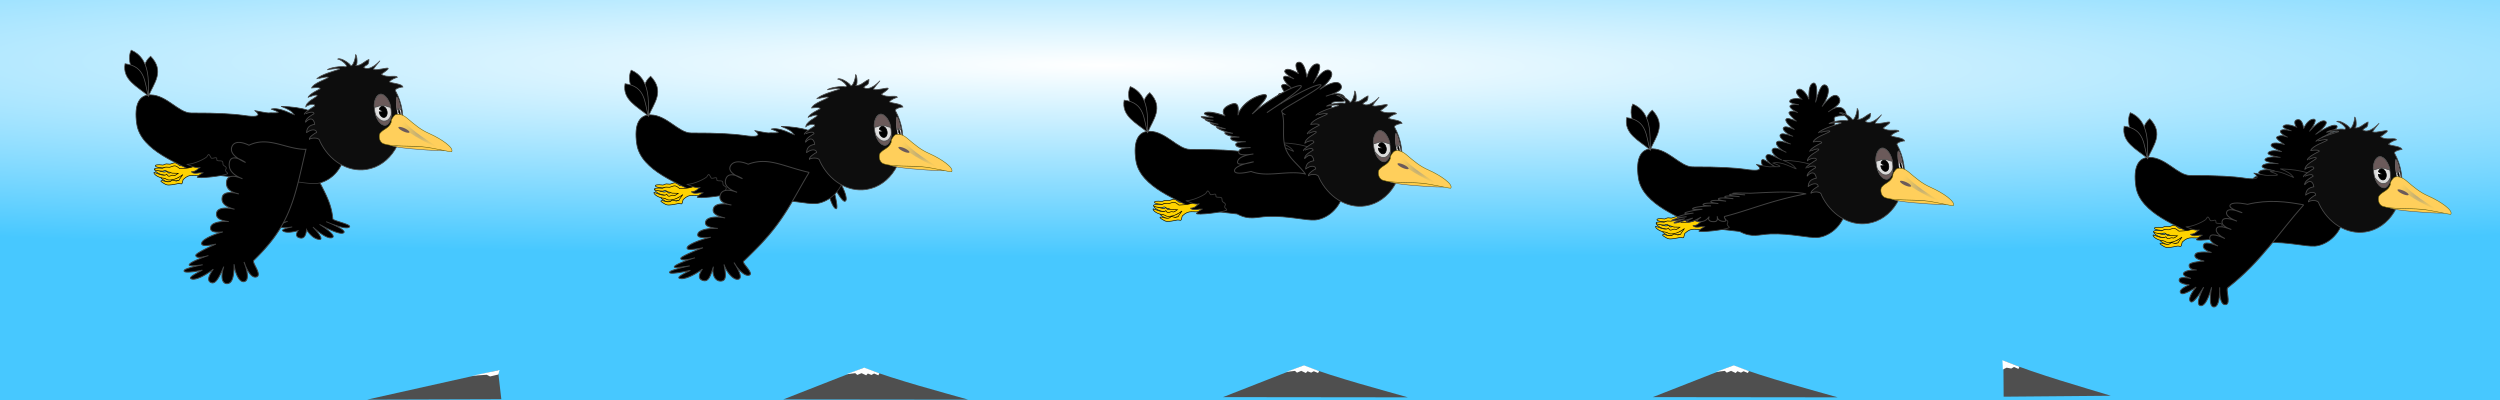 <?xml version="1.0"?>
<svg xmlns="http://www.w3.org/2000/svg" xmlns:xlink="http://www.w3.org/1999/xlink" width="1000" height="160" viewBox="0 0 1000 160">
  <rect x="0" y="0" width="1000" height="160" fill="#808080" stroke="none"/>
  <defs>
    <radialGradient r="21.393" cy="328.26" cx="383.57" gradientTransform="matrix(2.08 -.408 .178 1.467 -615.51 22.255)" gradientUnits="userSpaceOnUse" id="n" xlink:href="#b"/>
    <radialGradient id="a" gradientUnits="userSpaceOnUse" cx="335.62" cy="254.4" r="20.443" gradientTransform="matrix(3.428 .018 -.017 3.324 -810.8 -594.92)">
      <stop offset="0" stop-color="#fff"/>
      <stop offset="1" stop-color="#616161"/>
    </radialGradient>
    <radialGradient r="20.443" cy="254.4" cx="335.62" gradientTransform="matrix(3.428 .018 -.017 3.324 -810.8 -594.92)" gradientUnits="userSpaceOnUse" id="f" xlink:href="#a"/>
    <radialGradient r="20.443" cy="254.4" cx="335.62" gradientTransform="matrix(3.428 .018 -.017 3.324 -810.8 -594.92)" gradientUnits="userSpaceOnUse" id="g" xlink:href="#a"/>
    <radialGradient r="21.393" cy="328.26" cx="383.57" gradientTransform="matrix(2.08 -.408 .178 1.467 -615.51 22.255)" gradientUnits="userSpaceOnUse" id="h" xlink:href="#b"/>
    <radialGradient r="20.443" cy="254.4" cx="335.62" gradientTransform="matrix(3.428 .018 -.017 3.324 -810.8 -594.92)" gradientUnits="userSpaceOnUse" id="i" xlink:href="#a"/>
    <radialGradient r="20.443" cy="254.4" cx="335.62" gradientTransform="matrix(3.428 .018 -.017 3.324 -810.8 -594.92)" gradientUnits="userSpaceOnUse" id="j" xlink:href="#a"/>
    <radialGradient r="21.393" cy="328.26" cx="383.57" gradientTransform="matrix(2.08 -.408 .178 1.467 -615.51 22.255)" gradientUnits="userSpaceOnUse" id="k" xlink:href="#b"/>
    <radialGradient r="20.443" cy="254.4" cx="335.62" gradientTransform="matrix(3.428 .018 -.017 3.324 -810.8 -594.92)" gradientUnits="userSpaceOnUse" id="l" xlink:href="#a"/>
    <radialGradient r="20.443" cy="254.4" cx="335.62" gradientTransform="matrix(3.428 .018 -.017 3.324 -810.8 -594.92)" gradientUnits="userSpaceOnUse" id="m" xlink:href="#a"/>
    <radialGradient id="b" gradientUnits="userSpaceOnUse" cx="383.57" cy="328.26" r="21.393" gradientTransform="matrix(2.08 -.408 .178 1.467 -615.51 22.255)">
      <stop offset="0" stop-color="#a59e8a"/>
      <stop offset="1" stop-color="#d6bd57" stop-opacity="0"/>
    </radialGradient>
    <radialGradient r="20.443" cy="254.4" cx="335.62" gradientTransform="matrix(3.428 .018 -.017 3.324 -810.8 -594.92)" gradientUnits="userSpaceOnUse" id="o" xlink:href="#a"/>
    <radialGradient r="20.443" cy="254.4" cx="335.62" gradientTransform="matrix(3.428 .018 -.017 3.324 -810.8 -594.92)" gradientUnits="userSpaceOnUse" id="p" xlink:href="#a"/>
    <radialGradient r="21.393" cy="328.26" cx="383.57" gradientTransform="matrix(2.08 -.408 .178 1.467 -615.51 22.255)" gradientUnits="userSpaceOnUse" id="q" xlink:href="#b"/>
    <radialGradient r="20.443" cy="254.4" cx="335.62" gradientTransform="matrix(3.428 .018 -.017 3.324 -810.8 -594.92)" gradientUnits="userSpaceOnUse" id="r" xlink:href="#a"/>
    <radialGradient r="20.443" cy="254.4" cx="335.62" gradientTransform="matrix(3.428 .018 -.017 3.324 -810.8 -594.92)" gradientUnits="userSpaceOnUse" id="s" xlink:href="#a"/>
    <radialGradient r="21.393" cy="328.26" cx="383.57" gradientTransform="matrix(2.08 -.408 .178 1.467 -615.51 22.255)" gradientUnits="userSpaceOnUse" id="t" xlink:href="#b"/>
    <radialGradient xlink:href="#c" id="e" cx="854.802" cy="1343.528" fx="854.802" fy="1343.528" r="509.967" gradientTransform="matrix(-.001 .12 -2.146 -.006 3300.04 756.884)" gradientUnits="userSpaceOnUse"/>
    <linearGradient id="c">
      <stop offset="0" stop-color="#fff"/>
      <stop offset="1" stop-color="#47c8ff"/>
    </linearGradient>
    <linearGradient id="d">
      <stop offset="0" stop-color="#fff"/>
      <stop offset="1" stop-color="#fff" stop-opacity="0"/>
    </linearGradient>
  </defs>
  <path fill="url(#e)" d="M-39.757 820.029h1028v138.954h-1028z" transform="matrix(1 0 0 1.255 24.757 -1042.466)"/>
  <path d="M313.315 159.762l32.2-12.615c13.672 5.094 31.27 9.707 41.767 12.706z" fill="#4f4f4f"/>
  <path d="M338.55 149.694l3.564-.428.792.714 1.716-.714 1.848.857.66-.714 1.452.57 1.056-.57 1.716.714.396-.786-6.072-2.286z" fill="#fff"/>
  <path d="M146.789 159.853l52.403-11.693 1.337 11.521z" fill="#4f4f4f"/>
  <path d="M188.773 150.315l5.93-.406 1.317.677 2.855-.677c1.01.164.366-1.883 1.237-1.941z" fill="#fff"/>
  <path d="M489.197 158.846l32.2-12.615c13.672 5.093 31.271 9.706 41.768 12.706z" fill="#4f4f4f"/>
  <path d="M514.432 148.778l3.564-.429.792.715 1.716-.715 1.848.857.66-.714 1.452.572 1.056-.572 1.716.714.396-.785-6.072-2.286z" fill="#fff"/>
  <g>
    <path d="M661.121 158.846l32.2-12.615c13.672 5.093 31.271 9.706 41.768 12.706z" fill="#4f4f4f"/>
    <path d="M686.356 148.778l3.564-.429.792.715 1.716-.715 1.848.857.66-.714 1.452.572 1.056-.572 1.716.714.396-.785-6.072-2.286z" fill="#fff"/>
  </g>
  <g>
    <path d="M801.458 158.68l-.095-14.387c14.069 5.616 32.178 10.703 42.98 14.01z" fill="#4f4f4f"/>
    <path d="M801.039 147.86l1.612-.788 1.868.344 1.086-.63 1.766.788.408-.867-6.809-2.615s.27 4.215.069 3.768z" fill="#fff"/>
  </g>
  <g transform="translate(848.541 27.198) scale(.197)">
    <animate attributeName="class" dur="0.6s" values="hide;hide;show;hide;hide;" repeatCount="indefinite"/>
    <path d="M373.65 290.31c16.41-47.267 46.46-90.936 46.21-142.6-2.094-3.91 36.972-13.661 30.279-19.091-8.303-6.737-43.338 12.595-43.338 12.595s40.189-19.197 29.687-24.356c-9.88-4.853-42.273 18.095-42.273 18.095s31.295-23.456 19.044-27.333c-11.397-3.607-31.363 21.205-31.363 21.205s19.216-25.413 8.49-24.955c-13.008.555-20.253 19.104-20.253 19.104s-1.705-18.923-11.433-18.128c-12.473 1.02-3.369 15.003-3.369 15.003s-20.736-8.93-26.764-1.617c-2.946 3.574 16.894 9.38 16.894 9.38s-17.419-4.62-21.553-.76c-5.353 4.999 13.72 13.774 13.72 13.774s-12.622-6.771-21.71-.693c-4.892 3.272 15.57 15.577 15.57 15.577s-22.043-7.222-27.148-.018c-3.644 5.147 21.55 14.42 21.55 14.42s-21.612-5.639-27.79 2.086c-4.275 5.345 24.987 9.5 24.987 9.5s-24.676-3.705-31.006 3.538c-5.213 5.966 26.942 9.394 26.942 9.394s-27.555-3.485-32.949 4.138c-3.981 5.63 25 9.995 25 9.995s-24.807-5.701-31.624 2.357c-5.249 6.205 23.975 10.514 23.975 10.514s-29.476-5.897-34.734 2.24c-4.006 6.202 26.267 10.364 26.267 10.364s-33.979-8.107-34.059-.57c-.064 6.055 25.594 13.173 25.594 13.173 22.792 21.88 54.524 33.301 87.16 43.666z" stroke="#424242" stroke-width="1.73"/>
    <path d="M136.2 314.7c1.739 17.93-1.314 9.716-19.373 10.66-9.97-8.984-10.158-5.777-19.834-3.17-8.948-.17-5.586-1.896-14.212 1.859 0 0-14.778-2.161-15.546 1.189-.869 3.79 16.221 4.61 16.221 4.61 8.847-3.31 5.229 1.801 12.566 2.074 6.965 3.131 3.566 2.082 17.475 2.784-11.42 8.478-7.243 1.78-14.172 4.408-6.924 3.123-6.467-.681-8.524-2.986-5.802 6.675-24.902-5.608-25.04-3.76-.274 3.604 7.274 10.404 18.96 11.897 5.578.73 5.483 5.507 16.814 3.126 5.187-.514 11.91-3.446 20.884-9.926-13.73 17.234-3.483 9.269-13.398 12.975-11.218-3.854-7.342-.92-12.983 1.062-7.181 1-10.725-2.04-13.578-2.284-6.934-.594-3.386 2.367 3.289 6.387 4.877 3.545 10.13 3.154 22.844.755 11.835-3.487 9.97 6.441 13.928-8.796 14.783-13.893 37.346-5.5 45.36-16.862z" fill="#ffd300" stroke="#000" stroke-width="1.235"/>
    <path d="M235.13 349.4c25.307 13.539 39.318 5.892 62.616 5.002 40.252-1.539 76.535 8.488 95.198 7.235 18.663-1.252 53.478-17.975 60.061-65.52-21.12-52.278-40.898-88.78-129.93-91.235 14.725 5.733 20.181 8.735 26.852 17.3-3.368-.122-30.479-16.502-47.431-11.797 30.227 10.648 5.41 6.632-5.852 7.788-2.88.296-27.58-4.76-27.58-4.76s25.432 17.226-22.538 9.697c-14.718-2.31-52.173-5.191-106.53-4.863-25.432.153-48.955-35.993-82.239-36.75-22.441-.51-34.356 18.486-28.243 59.134 8.442 56.137 91.152 80.675 116.04 98.389z" stroke="#3c3c3c" stroke-width="1.615" stroke-linecap="round" stroke-linejoin="round"/>
    <path d="M57.65 102.94c-25.211 21.823-9.568 52.203-4.008 80.47 10.682-25.674 33.41-49.866 4.008-80.47z" stroke="#595959" stroke-width="1.443"/>
    <path d="M18.15 90.579c-14.501 30.026 19.04 68.15 35.345 91.902-.364-27.805 3.776-75.451-35.345-91.902z" stroke="#595959" stroke-width="1.443"/>
    <path d="M161.04 318.04c-20.043 12.84-25.502 12.062-44.159 13.303-10.685-8.815-10.75-5.606-20.661-2.842-9.27-.02-5.86-1.802-14.638 2.094 0 0-15.386-1.916-16.045 1.445-.745 3.802 16.98 4.34 16.98 4.34 9.025-3.454 5.486 1.715 13.093 1.866 7.338 3.014 3.777 2.022 18.204 2.494-11.478 8.663-7.426 1.898-14.492 4.64-7.042 3.236-6.722-.574-8.945-2.844-5.736 6.768-26.007-5.194-26.077-3.345-.136 3.607 7.953 10.28 20.113 11.58 5.803.637 5.9 5.414 17.533 2.846 5.348-.599 12.189-3.64 21.217-10.267-13.514 17.453-3.23 9.323-13.344 13.191-11.77-3.667-7.638-.798-13.397 1.276-7.394 1.12-11.186-1.862-14.15-2.058-7.202-.48-3.408 2.421 3.664 6.33 5.194 3.463 10.616 2.985 23.68.377 12.111-3.681 10.583 6.273 14.061-9.023 14.74-14.13 21.34-5.675 40.363-9.417z" fill="#ffd300" stroke="#000" stroke-width="1.256"/>
    <path d="M170.58 308.31c-9.757 6.95-29.085 14.302-39.264 14.233 9.28 3.093 16.288 8.19 26.903 6.232-6.08 3.173-7.125 8.303-17.831 8.904 5.455 6.022 16.461.713 24.171 1.776-5.218 3.05-8.379 3.75-12.255 9.12 1.382 3.35 53.328-2.334 61.779-7.035-.176-2.597-3.71-3.765-4.299-6.037-.462-1.777 2.103-4.72 1.375-6.305-1.202-2.617-3.785-2.956-5.754-5.07-1.644-1.765-.155-6.391-2.366-7.825-2.402-1.557-7.169-.273-10.278-1.46-1.355-.517-.159-4.686-1.496-5.491-2.087-1.257-6.272 1.459-9.925.81-1.524-.27-3.206-7.147-5.809-7.596-1.43-.247-4.02 5.854-4.951 5.744z" stroke="#3c3c3c" stroke-width="1.615" stroke-linecap="round" stroke-linejoin="round"/>
    <path d="M5.64 118.15c-5.977 32.804 25.248 46.682 47.292 65.231-7.759-26.703-5.201-59.798-47.292-65.231z" stroke="#595959" stroke-width="1.443"/>
    <path d="M390.84 241.21c-10.569 2.07-15.812 6.135-16.606 16.962 10.827-8.5 20.727-6.581 20.377-.06-1.943-.198-16.627 9.706-14.521 13.826 1.225-2.959 20.457-5.759 21.242 3.766 18.475 38.966 55.826 63.184 94.473 57.281 49.083-7.497 81.668-60.74 72.781-118.92-2.312-15.138-7.204-29.12-14.042-41.389-1.14-4.27 15.646-8.259 15.331-6.856-.843-7.326-22.847-7.552-27.555-10.9 4.055-4.825 12.276-8.147 16.216-9.006-1.533-5.669-21.95 2.11-32.25-6.376-.871-.065 14.955-9.622 13.66-11.788-.744-2.843-22.272 4.848-29.653 1.887-.939-1.225 12.71-17.104 12.71-17.104s-19.6 22.163-32.767 13.29c5.56-7.252 10.374-2.262 10.705-16.228-9.645 3.736-16.683 13.713-27.117 11.93 4.649 1.684 3.309-21.49-.185-21.772 1.141 1.865-3.927 24.597-10.017 22.54 1.425-2.604-20.297-17.833-26.173-13.455 5.707-.265 24.298 14.64 15.505 15.695-7.022-2.11-33.307 1.824-36.28 6.14-.988-.486 27.438-4.882 24.341-1.232-6.306 2.056-39.764 11.257-46.122 19.743-.165-.14 27.143-7.034 23.011-2.615-4.502 3.398-30.612 11.538-33.419 21.135-1.992-.158 18.36-3.038 17.288 1.662-2.035.77-23.542 11.074-24.404 17.694-.26-.243 19.538-8.975 18.35-3.485-2.125 3.126-22.789 11.74-23.053 22.494 1.103-3.409 19.97-9.391 18.011-1.734-2.328 1.07-21.873 13.177-21.035 16.514-.528.574 18.955-9.23 19.76-.984-.506.234-18.09 8.91-17.145 17.078 9.171-10.155 16.641-8.457 18.586 4.273z" fill="#0d0d0d" stroke="#4d4d4d" stroke-width="1.6" stroke-linecap="round" stroke-linejoin="round"/>
    <path d="M654.74 294.619s-17.946.875-66.67-3.536c-48.724-4.41-45.457-9.09-45.457-9.09 38.389 6.506 81.309-.19 112.13 12.626z" fill="#ffcd4a" stroke="#505050"/>
    <g stroke-width="1.6" stroke-linecap="round" stroke-linejoin="round">
      <path d="M355.357 253.434c0 17.357-8.794 31.428-19.643 31.428-10.848 0-19.643-14.07-19.643-31.428s8.795-31.429 19.643-31.429c10.849 0 19.643 14.071 19.643 31.429z" transform="matrix(-.209 .026 .164 .987 591.162 -41.918)" fill="url(#f)" stroke="#454545"/>
      <path d="M355.36 281.65c-12.86-1.93-9.51-3.57-20.36-3.57-10.848 0-6.786 2-18.929 3.571-.357-10.572 8.794-26.786 19.643-26.786 10.848 0 19.643 15.5 19.643 26.786z" fill="#6b5a5a" stroke="#4a4a4a" transform="matrix(-.209 .026 .164 .987 585.78 -74.358)"/>
      <path d="M353.58 298.46c-5.714 6.214-10.023 10.892-17.143 11.071-7.12.18-12.5-2.357-18.929-11.429-.05 5.582 8.758 21.131 18.214 20 9.456-1.13 15.357-9.428 17.857-19.643z" fill="#6b5a5a" stroke="#505050" transform="matrix(-.209 .026 .164 .987 585.78 -74.358)"/>
      <path d="M256.429 277.54c0 6.214-4.238 11.25-9.465 11.25-5.227 0-9.464-5.036-9.464-11.25 0-6.212 4.237-11.25 9.464-11.25 3.457 0 6.639 2.24 8.3 5.844l-8.3 5.407z" transform="matrix(-.209 .026 .164 .987 569.42 -59.003)" stroke="#000"/>
    </g>
    <g stroke-width="1.6" stroke-linecap="round" stroke-linejoin="round">
      <path d="M355.357 253.434c0 17.357-8.794 31.428-19.643 31.428-10.848 0-19.643-14.07-19.643-31.428s8.795-31.429 19.643-31.429c10.849 0 19.643 14.071 19.643 31.429z" transform="matrix(-.857 0 .12 1 786.345 -41.921)" fill="url(#g)" stroke="#454545"/>
      <path d="M429.29 279.64c-12.857-1.928-9.509-3.571-20.357-3.571-10.848 0-6.786 2-18.929 3.571-.357-10.572 8.794-26.786 19.643-26.786 10.848 0 19.643 15.5 19.643 26.786z" fill="#6b5a5a" stroke="#4a4a4a" transform="matrix(-.857 0 .12 1 845.985 -72.771)"/>
      <path d="M427.51 296.45c-5.714 6.214-10.023 10.892-17.143 11.071-7.12.18-12.5-2.357-18.929-11.429-.05 5.582 8.758 21.131 18.214 20 9.456-1.13 15.357-9.428 17.857-19.643z" fill="#6b5a5a" stroke="#505050" transform="matrix(-.857 0 .12 1 845.985 -72.771)"/>
      <path d="M256.429 277.54c0 6.214-4.238 11.25-9.465 11.25-5.227 0-9.464-5.036-9.464-11.25 0-6.212 4.237-11.25 9.464-11.25 3.457 0 6.639 2.24 8.3 5.844l-8.3 5.407z" transform="matrix(-.857 0 .12 1 708.125 -61.564)" stroke="#000"/>
    </g>
    <path d="M530.92 280.799c-10.59-3.762-10.13-18.017-7.479-21.353 7.816-9.661 17.968-9.336 22.783-22.517-.582-6.039 2.443-7.846 4.259-11.071 0 0 2.47-3.27 4.315-4.12 1.845-.85 6.136-.946 6.136-.946 4.797.272 11.14 2.577 17.103 7.65 17.227 14.653 27.58 23.703 45.753 31.712 24.001 10.578 50.636 29 45.075 36.896-5.674.163-37.186-8.12-59.668-10.18-25.055-2.298-61.599-.072-78.278-6.07z" fill="#ffcf5b" stroke="#695d00"/>
    <path d="M205.45 379.95c25.344-13.53 50.722-23.883 75.979-45.645 2.489-4.864-.03-8.377-4.347-11.405-16.75 20.773-54.4 44.072-64.408 50.18-4.495 1.897-7.285 4.527-7.224 6.87z" fill="url(#h)" transform="matrix(-1 0 0 1 848.41 -88.901)"/>
    <path d="M574.296 249.705c6.118 2.99 10.043 6.636 8.768 8.142-1.276 1.506-7.27.303-13.387-2.688-6.118-2.99-10.043-6.635-8.768-8.141 1.247-1.473 7.018-.358 13.036 2.518" fill="#6b5a5a"/>
    <path d="M370.23 277.85c-50.171 56.148-86.658 115.72-153.54 167.69-6.437 2.861 6.854 32.884-4.593 34.901-14.202 2.503-12.45-35.099-12.45-35.099s1.837 40.129-11.785 39.904c-12.815-.212-4.641-40.096-4.641-40.096s-9.557 39.828-22.682 37.407c-12.21-2.252 6.604-37.593 6.604-37.593s-20.087 35.559-26.604 29.554c-7.902-7.282 11.253-29.732 11.253-29.732s-25.568 18.202-30.988 12.372c-6.948-7.474 17.144-16.87 17.144-16.87s-25.275-1.71-19.823-12.201c2.664-5.128 23.308-.73 23.308-.73s-17.51-4.342-15.263-10.371c2.91-7.808 26.88-6.8 26.88-6.8s-17.108.304-15.281-10.52c.984-5.829 30.433-7.664 30.433-7.664s-23.932-4.109-18.01-14.012c4.23-7.073 32.902-3.405 32.902-3.405s-21.603-5.482-15.721-16.465c4.07-7.599 28.827 3.333 28.827 3.333s-21.136-9.016-15.976-19.592c4.25-8.71 29.986 4.45 29.986 4.45s-22.761-10.725-16.49-21.2c4.631-7.735 29.474 2.84 29.474 2.84s-23.8-7.07-17.91-18.72c4.535-8.97 29.466 1.787 29.466 1.787s-27.148-9.286-20.122-20.21c5.354-8.324 30.79 3.124 30.79 3.124s-32.986-9.385-23.304-17.028c7.776-6.138 33.972-.057 33.972-.057 43.36-10.285 79.137-5.405 114.15 1.01z" stroke="#424242" stroke-width="2"/>
  </g>
  <g transform="translate(649.541 23.76) scale(.197)">
    <animate attributeName="class" dur="0.6s" values="hide;hide;hide;show;hide;" repeatCount="indefinite"/>
    <path d="M373.9 290.36a522.344 522.344 0 0011.839-21.761 592.664 592.664 0 0010.224-20.862 558.06 558.06 0 008.882-20.041c2.751-6.562 5.297-13.015 7.636-19.444 2.338-6.43 4.47-12.835 6.37-19.369 1.898-6.535 3.568-13.2 4.939-20.223a196.041 196.041 0 003.076-22.427c.628-8.02.814-16.682.25-26.228-.261-.818.011-1.541.676-2.19.664-.65 1.721-1.221 3.023-1.699 1.301-.477 2.847-.857 4.49-1.134 1.643-.277 3.383-.447 5.08-.553 1.696-.106 3.35-.146 4.826-.23 1.477-.083 2.779-.212 3.778-.555.999-.344 1.697-.907 1.962-1.87.265-.962.1-2.33-.651-4.195-.932-2.313-2.181-4.268-3.654-5.81-1.473-1.54-3.168-2.666-4.992-3.379-1.824-.713-3.777-1.014-5.766-.973-1.989.04-4.014.422-5.983 1.024-3.938 1.204-7.655 3.288-10.394 5.047-2.738 1.76-4.494 3.169-4.494 3.169s2.044-1.33 4.92-3.292c1.437-.98 3.082-2.115 4.783-3.326 1.702-1.212 3.46-2.499 5.126-3.823 3.334-2.65 6.306-5.415 7.774-8.547.733-1.567 1.091-3.239.924-5.03-.168-1.79-.861-3.708-2.24-5.632-1.298-1.81-2.817-2.965-4.464-3.528-1.647-.562-3.423-.532-5.252-.034-3.659.998-7.53 3.88-11.091 7.255-3.561 3.375-6.821 7.212-9.209 10.152-2.388 2.94-3.896 4.992-3.896 4.992s1.441-2.089 3.36-5.358c1.919-3.268 4.307-7.718 6.198-12.513 1.89-4.794 3.283-9.956 3.277-14.588-.003-2.315-.355-4.494-1.158-6.367-.804-1.872-2.06-3.438-3.858-4.45-1.674-.943-3.258-1.032-4.725-.476-1.466.555-2.816 1.751-4.056 3.36-2.48 3.215-4.534 8.044-6.285 12.844-1.752 4.8-3.21 9.582-4.269 13.121-1.06 3.54-1.699 5.868-1.699 5.868s.588-2.376 1.206-6.03c.619-3.652 1.246-8.608 1.365-13.69.119-5.08-.28-10.294-1.444-14.09-1.164-3.796-3.077-6.13-5.742-5.275-3.233 1.037-5.244 3.897-6.504 7.345-1.26 3.448-1.8 7.494-2.075 11.277-.275 3.783-.286 7.318-.256 9.908.03 2.59.121 4.243.121 4.243s-.62-1.58-1.792-3.883c-1.172-2.303-2.918-5.33-5.115-8.17s-4.853-5.481-7.552-7.036c-2.7-1.556-5.415-2.007-7.563-.712-2.755 1.66-3.515 3.668-3.236 5.711.28 2.043 1.586 4.158 3.112 6.149 1.525 1.99 3.274 3.862 4.627 5.26a77.727 77.727 0 002.323 2.311s-1.473-.332-3.708-.607c-2.235-.275-5.233-.477-8.226-.334-2.993.142-5.968.618-8.178 1.535-2.21.918-3.637 2.249-3.785 4.278-.073.992 1.046 1.857 2.764 2.65 1.717.793 4.045 1.499 6.412 2.087 4.732 1.177 9.638 1.893 9.638 1.893s-1.069-.121-2.689-.218a71.754 71.754 0 00-5.975-.11c-2.187.058-4.389.236-6.12.63-1.73.395-2.99.999-3.382 2.023-.508 1.326.232 2.758 1.598 4.26 1.367 1.501 3.374 3.054 5.463 4.454 4.177 2.801 8.718 4.968 8.718 4.968s-.771-.423-2.019-.938a28.972 28.972 0 00-4.85-1.518c-1.88-.403-3.912-.61-5.788-.384-1.876.225-3.59.87-4.953 2.238-.735.736-.158 2.19 1.094 4.022 1.251 1.833 3.19 4.026 5.239 6.114 4.097 4.176 8.664 7.902 8.664 7.902s-1.202-.55-3.03-1.285a108.23 108.23 0 00-6.777-2.474c-2.495-.81-5.027-1.515-7.111-1.68-2.085-.165-3.725.208-4.583 1.845-.612 1.169.081 3.165 1.51 5.461 1.43 2.296 3.613 4.849 5.947 7.112 2.334 2.264 4.817 4.243 6.726 5.638a58.5 58.5 0 003.236 2.22s-1.14-.531-2.904-1.253a99.991 99.991 0 00-6.638-2.46c-2.49-.813-5.083-1.533-7.36-1.681-2.275-.148-4.24.277-5.583 2.043-.929 1.223-.285 3.176 1.277 5.297 1.561 2.12 4.056 4.347 6.756 6.183 2.699 1.836 5.597 3.291 7.83 4.26 2.232.969 3.789 1.477 3.789 1.477s-1.312-.444-3.342-1.07c-2.03-.625-4.773-1.45-7.644-2.229-2.871-.779-5.867-1.532-8.504-1.764-2.637-.233-4.923.066-6.457 1.721-.632.682-.807 1.567-.62 2.591.187 1.025.736 2.185 1.555 3.38 1.638 2.392 4.368 4.883 7.35 6.9 2.984 2.015 6.212 3.57 8.703 4.587 2.491 1.017 4.235 1.528 4.235 1.528s-1.49-.482-3.78-1.179a447.733 447.733 0 00-8.583-2.539c-3.207-.907-6.532-1.804-9.412-2.081-2.88-.278-5.326.092-6.835 2.065-1.114 1.457-.56 3.81.976 6.338 1.535 2.528 4.061 5.175 6.803 7.368 2.742 2.193 5.694 3.945 7.967 5.117 2.273 1.172 3.858 1.795 3.858 1.795s-1.337-.692-3.43-1.694c-2.092-1.002-4.934-2.336-7.956-3.615-3.023-1.278-6.224-2.52-9.133-3.024-2.91-.505-5.538-.252-7.479 1.79-1.494 1.571-1.176 4.087.216 6.795 1.393 2.707 3.869 5.544 6.605 7.893 2.736 2.35 5.728 4.224 8.042 5.474s3.942 1.911 3.942 1.911-1.624-.791-4.122-1.987c-2.498-1.197-5.863-2.833-9.366-4.485-3.503-1.652-7.142-3.341-10.317-4.147-3.175-.805-5.903-.678-7.63 1.677-1.316 1.795-.776 4.65.856 7.66 1.632 3.01 4.364 6.113 7.334 8.655 2.97 2.542 6.17 4.542 8.635 5.869 2.463 1.327 4.182 2.02 4.182 2.02s-1.883-1.062-4.686-2.728c-2.803-1.665-6.513-3.99-10.2-6.393-1.845-1.202-3.686-2.416-5.423-3.5-1.737-1.086-3.37-2.04-4.812-2.673-1.441-.632-2.69-.937-3.661-.704-.97.233-1.662 1.011-1.973 2.498-.498 2.388.388 5.84 2.077 9.362 1.688 3.523 4.184 7.085 6.802 10.06a57.49 57.49 0 007.436 7.023c2.083 1.641 3.508 2.548 3.508 2.548 4.092 8.631 9.09 15.444 14.67 21.05 5.58 5.605 11.74 10.023 18.237 13.89 6.497 3.87 13.33 7.197 20.32 10.464 6.989 3.267 14.135 6.475 21.303 9.89 0 0 0 0 0 0z" stroke="#424242" stroke-width="1.73"/>
    <path d="M136.2 314.7c1.739 17.93-1.314 9.716-19.373 10.66-9.97-8.984-10.158-5.777-19.834-3.17-8.948-.17-5.586-1.896-14.212 1.859 0 0-14.778-2.161-15.546 1.189-.869 3.79 16.221 4.61 16.221 4.61 8.847-3.31 5.229 1.801 12.566 2.074 6.965 3.131 3.566 2.082 17.475 2.784-11.42 8.478-7.243 1.78-14.172 4.408-6.924 3.123-6.467-.681-8.524-2.986-5.802 6.675-24.902-5.608-25.04-3.76-.274 3.604 7.274 10.404 18.96 11.897 5.578.73 5.483 5.507 16.814 3.126 5.187-.514 11.91-3.446 20.884-9.926-13.73 17.234-3.483 9.269-13.398 12.975-11.218-3.854-7.342-.92-12.983 1.062-7.181 1-10.725-2.04-13.578-2.284-6.934-.594-3.386 2.367 3.289 6.387 4.877 3.545 10.13 3.154 22.844.755 11.835-3.487 9.97 6.441 13.928-8.796 14.783-13.893 37.346-5.5 45.36-16.862z" fill="#ffd300" stroke="#000" stroke-width="1.235"/>
    <path d="M235.13 349.4c25.307 13.539 39.318 5.892 62.616 5.002 40.252-1.539 76.535 8.488 95.198 7.235 18.663-1.252 53.478-17.975 60.061-65.52-21.12-52.278-40.898-88.78-129.93-91.235 14.725 5.733 20.181 8.735 26.852 17.3-3.368-.122-30.479-16.502-47.431-11.797 30.227 10.648 5.41 6.632-5.852 7.788-2.88.296-27.58-4.76-27.58-4.76s25.432 17.226-22.538 9.697c-14.718-2.31-52.173-5.191-106.53-4.863-25.432.153-48.955-35.993-82.239-36.75-22.441-.51-34.356 18.486-28.243 59.134 8.442 56.137 91.152 80.675 116.04 98.389z" stroke="#3c3c3c" stroke-width="1.615" stroke-linecap="round" stroke-linejoin="round"/>
    <path d="M57.65 102.94c-25.211 21.823-9.568 52.203-4.008 80.47 10.682-25.674 33.41-49.866 4.008-80.47z" stroke="#595959" stroke-width="1.443"/>
    <path d="M18.15 90.579c-14.501 30.026 19.04 68.15 35.345 91.902-.364-27.805 3.776-75.451-35.345-91.902z" stroke="#595959" stroke-width="1.443"/>
    <path d="M161.04 318.04c-20.043 12.84-25.502 12.062-44.159 13.303-10.685-8.815-10.75-5.606-20.661-2.842-9.27-.02-5.86-1.802-14.638 2.094 0 0-15.386-1.916-16.045 1.445-.745 3.802 16.98 4.34 16.98 4.34 9.025-3.454 5.486 1.715 13.093 1.866 7.338 3.014 3.777 2.022 18.204 2.494-11.478 8.663-7.426 1.898-14.492 4.64-7.042 3.236-6.722-.574-8.945-2.844-5.736 6.768-26.007-5.194-26.077-3.345-.136 3.607 7.953 10.28 20.113 11.58 5.803.637 5.9 5.414 17.533 2.846 5.348-.599 12.189-3.64 21.217-10.267-13.514 17.453-3.23 9.323-13.344 13.191-11.77-3.667-7.638-.798-13.397 1.276-7.394 1.12-11.186-1.862-14.15-2.058-7.202-.48-3.408 2.421 3.664 6.33 5.194 3.463 10.616 2.985 23.68.377 12.111-3.681 10.583 6.273 14.061-9.023 14.74-14.13 21.34-5.675 40.363-9.417z" fill="#ffd300" stroke="#000" stroke-width="1.256"/>
    <path d="M170.58 308.31c-9.757 6.95-29.085 14.302-39.264 14.233 9.28 3.093 16.288 8.19 26.903 6.232-6.08 3.173-7.125 8.303-17.831 8.904 5.455 6.022 16.461.713 24.171 1.776-5.218 3.05-8.379 3.75-12.255 9.12 1.382 3.35 53.328-2.334 61.779-7.035-.176-2.597-3.71-3.765-4.299-6.037-.462-1.777 2.103-4.72 1.375-6.305-1.202-2.617-3.785-2.956-5.754-5.07-1.644-1.765-.155-6.391-2.366-7.825-2.402-1.557-7.169-.273-10.278-1.46-1.355-.517-.159-4.686-1.496-5.491-2.087-1.257-6.272 1.459-9.925.81-1.524-.27-3.206-7.147-5.809-7.596-1.43-.247-4.02 5.854-4.951 5.744z" stroke="#3c3c3c" stroke-width="1.615" stroke-linecap="round" stroke-linejoin="round"/>
    <path d="M5.64 118.15c-5.977 32.804 25.248 46.682 47.292 65.231-7.759-26.703-5.201-59.798-47.292-65.231z" stroke="#595959" stroke-width="1.443"/>
    <path d="M390.84 241.21c-10.569 2.07-15.812 6.135-16.606 16.962 10.827-8.5 20.727-6.581 20.377-.06-1.943-.198-16.627 9.706-14.521 13.826 1.225-2.959 20.457-5.759 21.242 3.766 18.475 38.966 55.826 63.184 94.473 57.281 49.083-7.497 81.668-60.74 72.781-118.92-2.312-15.138-7.204-29.12-14.042-41.389-1.14-4.27 15.646-8.259 15.331-6.856-.843-7.326-22.847-7.552-27.555-10.9 4.055-4.825 12.276-8.147 16.216-9.006-1.533-5.669-21.95 2.11-32.25-6.376-.871-.065 14.955-9.622 13.66-11.788-.744-2.843-22.272 4.848-29.653 1.887-.939-1.225 12.71-17.104 12.71-17.104s-19.6 22.163-32.767 13.29c5.56-7.252 10.374-2.262 10.705-16.228-9.645 3.736-16.683 13.713-27.117 11.93 4.649 1.684 3.309-21.49-.185-21.772 1.141 1.865-3.927 24.597-10.017 22.54 1.425-2.604-20.297-17.833-26.173-13.455 5.707-.265 24.298 14.64 15.505 15.695-7.022-2.11-33.307 1.824-36.28 6.14-.988-.486 27.438-4.882 24.341-1.232-6.306 2.056-39.764 11.257-46.122 19.743-.165-.14 27.143-7.034 23.011-2.615-4.502 3.398-30.612 11.538-33.419 21.135-1.992-.158 18.36-3.038 17.288 1.662-2.035.77-23.542 11.074-24.404 17.694-.26-.243 19.538-8.975 18.35-3.485-2.125 3.126-22.789 11.74-23.053 22.494 1.103-3.409 19.97-9.391 18.011-1.734-2.328 1.07-21.873 13.177-21.035 16.514-.528.574 18.955-9.23 19.76-.984-.506.234-18.09 8.91-17.145 17.078 9.171-10.155 16.641-8.457 18.586 4.273z" fill="#0d0d0d" stroke="#4d4d4d" stroke-width="1.6" stroke-linecap="round" stroke-linejoin="round"/>
    <path d="M654.74 294.619s-17.946.875-66.67-3.536c-48.724-4.41-45.457-9.09-45.457-9.09 38.389 6.506 81.309-.19 112.13 12.626z" fill="#ffcd4a" stroke="#505050"/>
    <g stroke-width="1.6" stroke-linecap="round" stroke-linejoin="round">
      <path d="M355.357 253.434c0 17.357-8.794 31.428-19.643 31.428-10.848 0-19.643-14.07-19.643-31.428s8.795-31.429 19.643-31.429c10.849 0 19.643 14.071 19.643 31.429z" transform="matrix(-.209 .026 .164 .987 591.162 -41.918)" fill="url(#i)" stroke="#454545"/>
      <path d="M355.36 281.65c-12.86-1.93-9.51-3.57-20.36-3.57-10.848 0-6.786 2-18.929 3.571-.357-10.572 8.794-26.786 19.643-26.786 10.848 0 19.643 15.5 19.643 26.786z" fill="#6b5a5a" stroke="#4a4a4a" transform="matrix(-.209 .026 .164 .987 585.78 -74.358)"/>
      <path d="M353.58 298.46c-5.714 6.214-10.023 10.892-17.143 11.071-7.12.18-12.5-2.357-18.929-11.429-.05 5.582 8.758 21.131 18.214 20 9.456-1.13 15.357-9.428 17.857-19.643z" fill="#6b5a5a" stroke="#505050" transform="matrix(-.209 .026 .164 .987 585.78 -74.358)"/>
      <path d="M256.429 277.54c0 6.214-4.238 11.25-9.465 11.25-5.227 0-9.464-5.036-9.464-11.25 0-6.212 4.237-11.25 9.464-11.25 3.457 0 6.639 2.24 8.3 5.844l-8.3 5.407z" transform="matrix(-.209 .026 .164 .987 569.42 -59.003)" stroke="#000"/>
    </g>
    <g stroke-width="1.6" stroke-linecap="round" stroke-linejoin="round">
      <path d="M355.357 253.434c0 17.357-8.794 31.428-19.643 31.428-10.848 0-19.643-14.07-19.643-31.428s8.795-31.429 19.643-31.429c10.849 0 19.643 14.071 19.643 31.429z" transform="matrix(-.857 0 .12 1 786.345 -41.921)" fill="url(#j)" stroke="#454545"/>
      <path d="M429.29 279.64c-12.857-1.928-9.509-3.571-20.357-3.571-10.848 0-6.786 2-18.929 3.571-.357-10.572 8.794-26.786 19.643-26.786 10.848 0 19.643 15.5 19.643 26.786z" fill="#6b5a5a" stroke="#4a4a4a" transform="matrix(-.857 0 .12 1 845.985 -72.771)"/>
      <path d="M427.51 296.45c-5.714 6.214-10.023 10.892-17.143 11.071-7.12.18-12.5-2.357-18.929-11.429-.05 5.582 8.758 21.131 18.214 20 9.456-1.13 15.357-9.428 17.857-19.643z" fill="#6b5a5a" stroke="#505050" transform="matrix(-.857 0 .12 1 845.985 -72.771)"/>
      <path d="M256.429 277.54c0 6.214-4.238 11.25-9.465 11.25-5.227 0-9.464-5.036-9.464-11.25 0-6.212 4.237-11.25 9.464-11.25 3.457 0 6.639 2.24 8.3 5.844l-8.3 5.407z" transform="matrix(-.857 0 .12 1 708.125 -61.564)" stroke="#000"/>
    </g>
    <path d="M530.92 280.799c-10.59-3.762-10.13-18.017-7.479-21.353 7.816-9.661 17.968-9.336 22.783-22.517-.582-6.039 2.443-7.846 4.259-11.071 0 0 2.47-3.27 4.315-4.12 1.845-.85 6.136-.946 6.136-.946 4.797.272 11.14 2.577 17.103 7.65 17.227 14.653 27.58 23.703 45.753 31.712 24.001 10.578 50.636 29 45.075 36.896-5.674.163-37.186-8.12-59.668-10.18-25.055-2.298-61.599-.072-78.278-6.07z" fill="#ffcf5b" stroke="#695d00"/>
    <path d="M205.45 379.95c25.344-13.53 50.722-23.883 75.979-45.645 2.489-4.864-.03-8.377-4.347-11.405-16.75 20.773-54.4 44.072-64.408 50.18-4.495 1.897-7.285 4.527-7.224 6.87z" fill="url(#k)" transform="matrix(-1 0 0 1 848.41 -88.901)"/>
    <path d="M574.296 249.705c6.118 2.99 10.043 6.636 8.768 8.142-1.276 1.506-7.27.303-13.387-2.688-6.118-2.99-10.043-6.635-8.768-8.141 1.247-1.473 7.018-.358 13.036 2.518" fill="#6b5a5a"/>
    <path d="M369.39 272.96c-14.052 2.758-27.3 5.716-40.354 9.001-13.054 3.285-25.911 6.92-39.004 10.92-13.093 3.998-26.414 8.368-40.319 12.804-6.953 2.218-14.05 4.447-21.349 6.623a635.51 635.51 0 01-22.586 6.31c-1.498.221-1.851.968-1.652 1.961.2.993.95 2.236 1.616 3.456.665 1.22 1.246 2.418 1.06 3.311-.186.894-1.132 1.476-3.617 1.513-3.084.046-5.58-.54-7.562-1.435-1.982-.895-3.422-2.114-4.358-3.386a8.49 8.49 0 01-1.536-3.614c-.168-1.017-.092-1.721-.092-1.721s.14.748.227 1.845c.087 1.098.138 2.54-.072 3.92-.21 1.38-.674 2.691-1.828 3.605-1.153.914-3 1.428-6.198 1.376-3.007-.05-5.252-.599-6.815-1.45-1.562-.852-2.408-2.029-2.697-3.3-.289-1.272-.023-2.634.345-3.691.368-1.058.814-1.798.814-1.798s-.534.744-1.443 1.814c-.91 1.07-2.17 2.454-3.687 3.746-1.516 1.291-3.28 2.48-5.487 3.326-2.208.846-4.885 1.36-8.415 1.477-3.284.109-5.041-.233-5.647-.94-.606-.706-.043-1.79 1.102-3s2.861-2.535 4.307-3.562a56.66 56.66 0 012.602-1.745s-1.238.728-3.135 1.77a137.274 137.274 0 01-7.11 3.66c-2.674 1.269-5.485 2.456-8.157 3.321-2.672.865-5.24 1.434-7.41 1.461-2.63.034-3.515-.372-3.238-1.101.276-.73 1.707-1.772 3.52-2.85 3.625-2.156 8.724-4.392 8.724-4.392s-6.879 2.132-14.843 4.516c-3.982 1.192-8.247 2.455-12.035 3.492-3.788 1.037-7.107 1.852-9.045 1.998-2.486.187-2.483-.278-1.05-1.113 1.435-.835 4.276-2.014 7.37-3.148a184.412 184.412 0 018.98-3.003c2.548-.782 4.312-1.27 4.312-1.27s-1.885.323-4.678.809c-2.793.486-6.506 1.15-10.101 1.772-3.595.622-7.07 1.202-9.214 1.332-2.144.13-2.935-.216-1.17-1.433.863-.595 3.204-1.427 6.162-2.264 2.957-.836 6.525-1.67 9.92-2.358 6.79-1.375 12.88-2.15 12.88-2.15s-1.291.153-3.212.377c-1.92.224-4.476.526-6.978.795-5.005.54-9.801.965-8.281-.29.984-.812 3.622-1.862 6.94-2.89 3.317-1.027 7.307-2.024 11.096-2.835a196.64 196.64 0 0114.343-2.499s-4.858.724-9.515 1.132c-4.657.408-9.117.497-7.568-1.484.417-.533 2.954-1.406 6.443-2.325 3.488-.918 7.916-1.868 12.2-2.653a265.596 265.596 0 0116.54-2.475s-1.587.072-3.882.15c-2.296.076-5.306.166-8.116.168-2.81.002-5.416-.085-6.822-.444-1.406-.36-1.597-1.006.383-2.077 1.414-.765 4.474-1.54 8.192-2.193 3.718-.654 8.09-1.18 12.223-1.55 8.266-.741 15.576-.868 15.576-.868s-5.459-.092-10.081-.586c-2.311-.247-4.404-.602-5.433-1.155-1.03-.552-.985-1.313.939-2.326 1.33-.7 3.887-1.131 6.937-1.351 3.05-.22 6.594-.228 9.943-.127 6.698.203 12.614.839 12.614.839s-5.075-.505-9.406-1.388c-2.166-.441-4.139-.98-5.156-1.629-1.017-.648-1.073-1.41.57-2.263 2.704-1.406 10.24-1.337 16.994-.859a198.028 198.028 0 0112.737 1.344s-5.323-.694-9.797-1.738c-4.474-1.043-8.064-2.471-4.43-3.935 2.683-1.081 9.967-.936 16.527-.517 6.56.42 12.383 1.108 12.383 1.108s-5.648-.462-10.513-1.284c-4.866-.822-8.923-2.033-5.679-3.417 2.499-1.066 9.726-.881 16.323-.475a297.61 297.61 0 0112.518 1.057s-6.47-.575-12.104-1.45c-5.634-.876-10.43-2.061-6.97-3.116 1.318-.402 3.858-.523 6.95-.5 3.09.022 6.727.19 10.192.398 6.93.415 13.14 1.001 13.14 1.001s-8.055-.5-15.012-1.206c-6.956-.705-12.834-1.599-8.258-2.18 1.838-.233 4.848-.312 8.352-.324 3.504-.011 7.499.045 11.267.115 7.537.14 14.149.344 14.149.344 10.757-.537 21.187-1.057 31.323-1.498 10.136-.442 19.968-.796 29.436-.91 18.935-.226 36.363.52 51.946 3.573z" stroke="#424242" stroke-width="2"/>
  </g>
  <g transform="translate(448.541 16.76) scale(.197)">
    <animate attributeName="class" dur="0.6s" values="hide;hide;hide;hide;show;" repeatCount="indefinite"/>
    <path d="M373.85 290.36c3.482-14.503 8.953-28.28 14.833-41.506 5.88-13.226 12.162-25.875 17.723-38.456 2.78-6.29 5.39-12.572 7.742-18.973 2.352-6.4 4.447-12.92 6.237-19.744a205.894 205.894 0 004.435-21.628c1.159-7.676 1.994-15.903 2.469-24.96-.404-1.602 1.604-2.608 4.662-3.227 3.059-.618 7.13-.807 10.878-.894 3.748-.086 7.158-.068 9.347-.771 1.095-.352 1.894-.892 2.307-1.746.413-.855.444-2.026-.045-3.61-1.211-3.93-3.946-6.643-7.66-8.127-3.715-1.485-8.404-1.733-13.07-1.238-4.668.495-9.288 1.71-12.723 2.807-3.435 1.098-5.678 2.054-5.678 2.054s2.56-.819 6.185-2.083c3.626-1.263 8.299-2.934 12.577-4.811 4.278-1.878 8.158-3.966 10.49-6.536 1.166-1.285 1.952-2.698 2.206-4.274.255-1.576-.018-3.32-1.03-5.2-1.905-3.536-5.463-5.034-9.853-5.004-4.39.03-9.587 1.569-14.522 3.665-4.935 2.097-9.596 4.731-12.995 6.827-3.4 2.095-5.547 3.644-5.547 3.644s2.075-1.61 5.018-4.156c2.944-2.547 6.761-6.022 10.245-9.852 3.484-3.83 6.642-8.031 8.203-12.113.78-2.041 1.16-4.053.957-5.945-.204-1.893-.992-3.67-2.572-5.188-2.94-2.826-6.776-2.65-10.755-.784-3.979 1.866-8.081 5.386-11.69 9.156-3.608 3.77-6.73 7.787-8.942 10.834-2.211 3.046-3.523 5.137-3.523 5.137s1.263-2.156 3.015-5.485c1.752-3.328 4.004-7.841 5.947-12.542 1.943-4.7 3.58-9.598 3.952-13.5.37-3.903-.551-6.8-3.736-7.29-3.862-.594-7.301.965-10.174 3.52-2.873 2.553-5.19 6.095-6.987 9.613-1.797 3.518-3.084 7.017-3.93 9.626-.845 2.609-1.25 4.336-1.25 4.336s-.208-1.872-.715-4.72c-.506-2.849-1.317-6.68-2.529-10.554-1.212-3.874-2.83-7.787-4.89-10.706-2.059-2.92-4.564-4.829-7.398-4.734-3.634.12-5.446 1.706-6.154 3.948-.708 2.241-.328 5.152.44 8.038s1.924 5.75 2.875 7.899a64.417 64.417 0 001.706 3.579s-1.502-1.044-3.845-2.415c-2.343-1.37-5.53-3.06-8.84-4.382-3.31-1.323-6.734-2.28-9.528-2.273-2.795.007-4.946.97-5.875 3.49-.454 1.232.492 2.83 2.15 4.551 1.66 1.722 4.045 3.565 6.514 5.265 4.938 3.4 10.235 6.25 10.235 6.25s-4.67-2.318-9.594-3.954c-2.461-.817-4.978-1.471-7.03-1.616-2.05-.144-3.636.219-4.328 1.457-.898 1.604-.373 3.765.864 6.128 1.237 2.364 3.204 4.924 5.298 7.286 4.188 4.723 8.933 8.652 8.933 8.652s-3.222-2.942-7.262-4.984c-2.02-1.021-4.235-1.82-6.319-1.94-2.084-.119-4.03.437-5.596 2.125-.843.908-.327 2.933.882 5.465 1.209 2.533 3.128 5.566 5.18 8.463 2.052 2.897 4.239 5.66 5.923 7.693a119.695 119.695 0 002.86 3.342s-5.035-3.496-10.122-6.014c-2.543-1.26-5.088-2.283-7.136-2.472-2.048-.19-3.6.455-4.362 2.628-.545 1.553.138 3.964 1.505 6.674 1.368 2.71 3.451 5.699 5.715 8.422 2.264 2.724 4.707 5.185 6.603 6.957a72.082 72.082 0 003.234 2.865s-4.615-2.934-9.395-4.924c-2.39-.994-4.814-1.76-6.862-1.744-2.05.015-3.727.814-4.822 3.057-.757 1.552-.187 3.648 1.187 5.853 1.373 2.206 3.587 4.493 6.064 6.476 2.476 1.983 5.212 3.667 7.355 4.847a56.265 56.265 0 003.671 1.867s-1.288-.597-3.24-1.39c-1.952-.795-4.552-1.793-7.183-2.603-2.631-.811-5.283-1.443-7.529-1.4-2.246.044-4.096.77-5.328 2.82-1.014 1.69-.585 3.93.745 6.251 1.33 2.32 3.606 4.684 6.211 6.686 2.605 2.001 5.534 3.65 7.841 4.787 2.308 1.136 3.97 1.776 3.97 1.776s-1.42-.596-3.548-1.39c-2.128-.796-4.946-1.801-7.766-2.623-2.82-.822-5.631-1.47-7.99-1.392-2.36.078-4.285.896-5.523 3.173-.914 1.682-.565 3.96.593 6.331 1.158 2.371 3.156 4.803 5.44 6.88 2.283 2.076 4.846 3.806 6.863 5.001 2.017 1.196 3.467 1.875 3.467 1.875s-1.221-.749-3.084-1.775c-1.863-1.025-4.352-2.34-6.907-3.465-2.556-1.125-5.17-2.071-7.494-2.2-2.325-.128-4.376.571-5.992 2.911-1.244 1.802-1.15 4.205-.19 6.69.962 2.486 2.822 5.018 5.011 7.16 2.189 2.14 4.7 3.9 6.69 5.105 1.99 1.205 3.435 1.874 3.435 1.874s-1.44-.807-3.59-1.947c-2.15-1.14-4.985-2.63-7.823-3.976-2.837-1.346-5.667-2.56-8.11-2.873-2.442-.313-4.528.304-6.046 2.843-1.157 1.935-.991 4.541.07 7.205 1.06 2.664 3.043 5.346 5.355 7.584 2.312 2.237 4.945 4.04 7.022 5.263 2.077 1.222 3.577 1.888 3.577 1.888s-1.638-1.042-3.986-2.58c-2.347-1.538-5.371-3.604-8.241-5.58-2.87-1.977-5.581-3.88-7.725-4.634-1.072-.377-2.011-.458-2.784-.078-.773.38-1.383 1.223-1.766 2.665-.616 2.317-.259 5.407.8 8.548 1.06 3.14 2.838 6.31 4.85 9.005 2.013 2.695 4.25 4.93 5.998 6.474 1.747 1.546 2.987 2.422 2.987 2.422 3.445 8.648 8.243 15.804 14.014 21.875 5.771 6.07 12.502 11.067 19.785 15.449 7.284 4.383 15.115 8.159 23.17 11.71 8.055 3.553 16.333 6.885 24.611 10.233 0 0 0 0 0 0z" stroke="#424242" stroke-width="1.73"/>
    <path d="M136.2 314.7c1.739 17.93-1.314 9.716-19.373 10.66-9.97-8.984-10.158-5.777-19.834-3.17-8.948-.17-5.586-1.896-14.212 1.859 0 0-14.778-2.161-15.546 1.189-.869 3.79 16.221 4.61 16.221 4.61 8.847-3.31 5.229 1.801 12.566 2.074 6.965 3.131 3.566 2.082 17.475 2.784-11.42 8.478-7.243 1.78-14.172 4.408-6.924 3.123-6.467-.681-8.524-2.986-5.802 6.675-24.902-5.608-25.04-3.76-.274 3.604 7.274 10.404 18.96 11.897 5.578.73 5.483 5.507 16.814 3.126 5.187-.514 11.91-3.446 20.884-9.926-13.73 17.234-3.483 9.269-13.398 12.975-11.218-3.854-7.342-.92-12.983 1.062-7.181 1-10.725-2.04-13.578-2.284-6.934-.594-3.386 2.367 3.289 6.387 4.877 3.545 10.13 3.154 22.844.755 11.835-3.487 9.97 6.441 13.928-8.796 14.783-13.893 37.346-5.5 45.36-16.862z" fill="#ffd300" stroke="#000" stroke-width="1.235"/>
    <path d="M235.13 349.4c25.307 13.539 39.318 5.892 62.616 5.002 40.252-1.539 76.535 8.488 95.198 7.235 18.663-1.252 53.478-17.975 60.061-65.52-21.12-52.278-40.898-88.78-129.93-91.235 14.725 5.733 20.181 8.735 26.852 17.3-3.368-.122-30.479-16.502-47.431-11.797 30.227 10.648 5.41 6.632-5.852 7.788-2.88.296-27.58-4.76-27.58-4.76s25.432 17.226-22.538 9.697c-14.718-2.31-52.173-5.191-106.53-4.863-25.432.153-48.955-35.993-82.239-36.75-22.441-.51-34.356 18.486-28.243 59.134 8.442 56.137 91.152 80.675 116.04 98.389z" stroke="#3c3c3c" stroke-width="1.615" stroke-linecap="round" stroke-linejoin="round"/>
    <path d="M57.65 102.94c-25.211 21.823-9.568 52.203-4.008 80.47 10.682-25.674 33.41-49.866 4.008-80.47z" stroke="#595959" stroke-width="1.443"/>
    <path d="M18.15 90.579c-14.501 30.026 19.04 68.15 35.345 91.902-.364-27.805 3.776-75.451-35.345-91.902z" stroke="#595959" stroke-width="1.443"/>
    <path d="M161.04 318.04c-20.043 12.84-25.502 12.062-44.159 13.303-10.685-8.815-10.75-5.606-20.661-2.842-9.27-.02-5.86-1.802-14.638 2.094 0 0-15.386-1.916-16.045 1.445-.745 3.802 16.98 4.34 16.98 4.34 9.025-3.454 5.486 1.715 13.093 1.866 7.338 3.014 3.777 2.022 18.204 2.494-11.478 8.663-7.426 1.898-14.492 4.64-7.042 3.236-6.722-.574-8.945-2.844-5.736 6.768-26.007-5.194-26.077-3.345-.136 3.607 7.953 10.28 20.113 11.58 5.803.637 5.9 5.414 17.533 2.846 5.348-.599 12.189-3.64 21.217-10.267-13.514 17.453-3.23 9.323-13.344 13.191-11.77-3.667-7.638-.798-13.397 1.276-7.394 1.12-11.186-1.862-14.15-2.058-7.202-.48-3.408 2.421 3.664 6.33 5.194 3.463 10.616 2.985 23.68.377 12.111-3.681 10.583 6.273 14.061-9.023 14.74-14.13 21.34-5.675 40.363-9.417z" fill="#ffd300" stroke="#000" stroke-width="1.256"/>
    <path d="M170.58 308.31c-9.757 6.95-29.085 14.302-39.264 14.233 9.28 3.093 16.288 8.19 26.903 6.232-6.08 3.173-7.125 8.303-17.831 8.904 5.455 6.022 16.461.713 24.171 1.776-5.218 3.05-8.379 3.75-12.255 9.12 1.382 3.35 53.328-2.334 61.779-7.035-.176-2.597-3.71-3.765-4.299-6.037-.462-1.777 2.103-4.72 1.375-6.305-1.202-2.617-3.785-2.956-5.754-5.07-1.644-1.765-.155-6.391-2.366-7.825-2.402-1.557-7.169-.273-10.278-1.46-1.355-.517-.159-4.686-1.496-5.491-2.087-1.257-6.272 1.459-9.925.81-1.524-.27-3.206-7.147-5.809-7.596-1.43-.247-4.02 5.854-4.951 5.744z" stroke="#3c3c3c" stroke-width="1.615" stroke-linecap="round" stroke-linejoin="round"/>
    <path d="M5.64 118.15c-5.977 32.804 25.248 46.682 47.292 65.231-7.759-26.703-5.201-59.798-47.292-65.231z" stroke="#595959" stroke-width="1.443"/>
    <path d="M390.84 241.21c-10.569 2.07-15.812 6.135-16.606 16.962 10.827-8.5 20.727-6.581 20.377-.06-1.943-.198-16.627 9.706-14.521 13.826 1.225-2.959 20.457-5.759 21.242 3.766 18.475 38.966 55.826 63.184 94.473 57.281 49.083-7.497 81.668-60.74 72.781-118.92-2.312-15.138-7.204-29.12-14.042-41.389-1.14-4.27 15.646-8.259 15.331-6.856-.843-7.326-22.847-7.552-27.555-10.9 4.055-4.825 12.276-8.147 16.216-9.006-1.533-5.669-21.95 2.11-32.25-6.376-.871-.065 14.955-9.622 13.66-11.788-.744-2.843-22.272 4.848-29.653 1.887-.939-1.225 12.71-17.104 12.71-17.104s-19.6 22.163-32.767 13.29c5.56-7.252 10.374-2.262 10.705-16.228-9.645 3.736-16.683 13.713-27.117 11.93 4.649 1.684 3.309-21.49-.185-21.772 1.141 1.865-3.927 24.597-10.017 22.54 1.425-2.604-20.297-17.833-26.173-13.455 5.707-.265 24.298 14.64 15.505 15.695-7.022-2.11-33.307 1.824-36.28 6.14-.988-.486 27.438-4.882 24.341-1.232-6.306 2.056-39.764 11.257-46.122 19.743-.165-.14 27.143-7.034 23.011-2.615-4.502 3.398-30.612 11.538-33.419 21.135-1.992-.158 18.36-3.038 17.288 1.662-2.035.77-23.542 11.074-24.404 17.694-.26-.243 19.538-8.975 18.35-3.485-2.125 3.126-22.789 11.74-23.053 22.494 1.103-3.409 19.97-9.391 18.011-1.734-2.328 1.07-21.873 13.177-21.035 16.514-.528.574 18.955-9.23 19.76-.984-.506.234-18.09 8.91-17.145 17.078 9.171-10.155 16.641-8.457 18.586 4.273z" fill="#0d0d0d" stroke="#4d4d4d" stroke-width="1.6" stroke-linecap="round" stroke-linejoin="round"/>
    <path d="M654.74 294.619s-17.946.875-66.67-3.536c-48.724-4.41-45.457-9.09-45.457-9.09 38.389 6.506 81.309-.19 112.13 12.626z" fill="#ffcd4a" stroke="#505050"/>
    <g stroke-width="1.6" stroke-linecap="round" stroke-linejoin="round">
      <path d="M355.357 253.434c0 17.357-8.794 31.428-19.643 31.428-10.848 0-19.643-14.07-19.643-31.428s8.795-31.429 19.643-31.429c10.849 0 19.643 14.071 19.643 31.429z" transform="matrix(-.209 .026 .164 .987 591.162 -41.918)" fill="url(#l)" stroke="#454545"/>
      <path d="M355.36 281.65c-12.86-1.93-9.51-3.57-20.36-3.57-10.848 0-6.786 2-18.929 3.571-.357-10.572 8.794-26.786 19.643-26.786 10.848 0 19.643 15.5 19.643 26.786z" fill="#6b5a5a" stroke="#4a4a4a" transform="matrix(-.209 .026 .164 .987 585.78 -74.358)"/>
      <path d="M353.58 298.46c-5.714 6.214-10.023 10.892-17.143 11.071-7.12.18-12.5-2.357-18.929-11.429-.05 5.582 8.758 21.131 18.214 20 9.456-1.13 15.357-9.428 17.857-19.643z" fill="#6b5a5a" stroke="#505050" transform="matrix(-.209 .026 .164 .987 585.78 -74.358)"/>
      <path d="M256.429 277.54c0 6.214-4.238 11.25-9.465 11.25-5.227 0-9.464-5.036-9.464-11.25 0-6.212 4.237-11.25 9.464-11.25 3.457 0 6.639 2.24 8.3 5.844l-8.3 5.407z" transform="matrix(-.209 .026 .164 .987 569.42 -59.003)" stroke="#000"/>
    </g>
    <g stroke-width="1.6" stroke-linecap="round" stroke-linejoin="round">
      <path d="M355.357 253.434c0 17.357-8.794 31.428-19.643 31.428-10.848 0-19.643-14.07-19.643-31.428s8.795-31.429 19.643-31.429c10.849 0 19.643 14.071 19.643 31.429z" transform="matrix(-.857 0 .12 1 786.345 -41.921)" fill="url(#m)" stroke="#454545"/>
      <path d="M429.29 279.64c-12.857-1.928-9.509-3.571-20.357-3.571-10.848 0-6.786 2-18.929 3.571-.357-10.572 8.794-26.786 19.643-26.786 10.848 0 19.643 15.5 19.643 26.786z" fill="#6b5a5a" stroke="#4a4a4a" transform="matrix(-.857 0 .12 1 845.985 -72.771)"/>
      <path d="M427.51 296.45c-5.714 6.214-10.023 10.892-17.143 11.071-7.12.18-12.5-2.357-18.929-11.429-.05 5.582 8.758 21.131 18.214 20 9.456-1.13 15.357-9.428 17.857-19.643z" fill="#6b5a5a" stroke="#505050" transform="matrix(-.857 0 .12 1 845.985 -72.771)"/>
      <path d="M256.429 277.54c0 6.214-4.238 11.25-9.465 11.25-5.227 0-9.464-5.036-9.464-11.25 0-6.212 4.237-11.25 9.464-11.25 3.457 0 6.639 2.24 8.3 5.844l-8.3 5.407z" transform="matrix(-.857 0 .12 1 708.125 -61.564)" stroke="#000"/>
    </g>
    <path d="M530.92 280.799c-10.59-3.762-10.13-18.017-7.479-21.353 7.816-9.661 17.968-9.336 22.783-22.517-.582-6.039 2.443-7.846 4.259-11.071 0 0 2.47-3.27 4.315-4.12 1.845-.85 6.136-.946 6.136-.946 4.797.272 11.14 2.577 17.103 7.65 17.227 14.653 27.58 23.703 45.753 31.712 24.001 10.578 50.636 29 45.075 36.896-5.674.163-37.186-8.12-59.668-10.18-25.055-2.298-61.599-.072-78.278-6.07z" fill="#ffcf5b" stroke="#695d00"/>
    <path d="M205.45 379.95c25.344-13.53 50.722-23.883 75.979-45.645 2.489-4.864-.03-8.377-4.347-11.405-16.75 20.773-54.4 44.072-64.408 50.18-4.495 1.897-7.285 4.527-7.224 6.87z" fill="url(#n)" transform="matrix(-1 0 0 1 848.41 -88.901)"/>
    <path d="M574.296 249.705c6.118 2.99 10.043 6.636 8.768 8.142-1.276 1.506-7.27.303-13.387-2.688-6.118-2.99-10.043-6.635-8.768-8.141 1.247-1.473 7.018-.358 13.036 2.518" fill="#6b5a5a"/>
    <path d="M373.62 268.18c-3.063-4.278-6.497-8.316-10.121-12.234-3.624-3.918-7.43-7.72-11.106-11.596-3.676-3.876-7.214-7.832-10.307-12.067s-5.732-8.754-7.735-13.708c-2.003-4.954-3.364-10.345-4.136-16.216-.771-5.871-.95-12.225-.917-18.949.033-6.724.278-13.819-.012-20.997-.29-7.179-1.125-14.437-3.562-21.338-.718-.341-.166-1.22 1.411-2.548s4.185-3.11 7.616-5.277c3.431-2.167 7.69-4.724 12.523-7.578 4.834-2.855 10.245-6.01 15.868-9.313 5.624-3.303 11.46-6.755 16.995-10.124 5.535-3.369 10.765-6.653 15.035-9.542 4.27-2.89 7.571-5.38 9.176-7.122 1.605-1.741 1.5-2.727-.97-2.645-3.065.103-7.666 1.403-13.163 3.49-5.496 2.088-11.878 4.957-18.516 8.198-6.638 3.24-13.528 6.849-20.177 10.486a667.834 667.834 0 00-18.909 10.76 655.97 655.97 0 00-15.748 9.596 528.182 528.182 0 00-11.633 7.526 374.42 374.42 0 00-7.17 4.892 188.002 188.002 0 00-2.49 1.769s1.023-.679 2.856-1.912a1889.633 1889.633 0 0019.631-13.416c4.49-3.111 9.465-6.59 14.57-10.236 5.107-3.647 10.344-7.464 15.15-11.135 4.808-3.672 9.18-7.196 12.38-10.159 3.2-2.962 5.215-5.355 5.275-6.74.06-1.384-1.857-1.75-6.3-.772-4.18.919-9.36 2.834-14.989 5.353-5.629 2.519-11.699 5.637-17.729 8.993a367.118 367.118 0 00-17.618 10.496 395.681 395.681 0 00-15.48 10.313 331.972 331.972 0 00-12.225 8.982 243.467 243.467 0 00-8.612 6.95 165.478 165.478 0 00-5.092 4.484c-1.132 1.042-1.716 1.614-1.716 1.614s.545-.568 1.504-1.588c.96-1.02 2.34-2.494 4.047-4.329a918.766 918.766 0 005.976-6.474c2.229-2.441 4.65-5.127 7.007-7.874 2.357-2.746 4.65-5.554 6.496-8.162 1.846-2.608 3.24-5.015 3.718-6.907.479-1.892.03-3.264-1.764-3.82-1.795-.554-4.95-.284-9.657.982-4.377 1.178-8.632 2.855-12.592 4.808a80.615 80.615 0 00-10.905 6.509 77.401 77.401 0 00-8.67 7.126 64.555 64.555 0 00-6.299 6.917c-3.433 4.395-5.362 8.216-6.423 10.93-1.061 2.714-1.307 4.356-1.307 4.356s.146-1.657.301-4.192c.078-1.268.161-2.758.21-4.36.049-1.603.063-3.319-.04-5.01-.208-3.385-.886-6.684-3.038-8.542-1.076-.93-2.526-1.493-4.426-1.544-1.899-.051-4.253.414-7.021 1.471-6.713 2.564-10.748 5.334-13.06 8.023-2.31 2.688-2.909 5.304-2.731 7.616.177 2.312 1.133 4.322 2.021 5.768.889 1.446 1.71 2.33 1.71 2.33s-1.672-.687-4.4-1.643a138.103 138.103 0 00-10.712-3.267c-4.189-1.088-8.773-2.04-12.975-2.519-4.202-.479-8.014-.485-10.623.246-1.672.469-2.601.922-3.024 1.396-.424.475-.339.969.091 1.484.86 1.03 3.1 2.148 5.742 3.178 2.643 1.03 5.706 1.963 8.136 2.627 2.43.665 4.215 1.064 4.215 1.064s-2.238-.045-5.325-.143c-3.086-.097-6.973-.27-10.334-.502-1.68-.116-3.234-.244-4.551-.356-1.317-.113-2.398-.208-3.173-.238-1.55-.06-1.893.146-.65 1.142.608.487 2.06 1.285 4.075 2.122 2.016.837 4.645 1.689 7.47 2.337 2.826.65 5.844 1.097 8.203 1.356 2.36.26 4.024.35 4.024.35s-1.423-.062-3.403-.184c-1.98-.123-4.49-.323-6.716-.573-2.226-.251-4.163-.557-5.334-.716-1.172-.158-1.607-.156-1.021.325.758.622 2.523 1.655 4.874 2.797 2.35 1.142 5.337 2.364 8.462 3.384 3.124 1.02 6.38 1.84 8.892 2.382a91.14 91.14 0 004.253.823s-1.23-.222-2.998-.534c-1.767-.311-4.058-.72-6.161-1.102-2.103-.383-4.01-.745-5.164-.879-1.154-.133-1.564-.036-.857.623.381.355 2.156 1.383 4.752 2.65 2.596 1.268 6.068 2.743 9.735 4.032 3.666 1.288 7.516 2.396 10.478 3.16 2.961.764 5.007 1.203 5.007 1.203s-1.702-.241-4.037-.61c-2.334-.37-5.273-.885-7.794-1.397-2.52-.512-4.614-1.026-5.632-1.168-1.018-.141-1 .112.54 1.247 1.1.81 3.31 2.127 6.214 3.507 2.904 1.38 6.542 2.797 10.274 3.956 3.732 1.16 7.545 2.068 10.447 2.671 2.901.603 4.867.917 4.867.917s-1.494-.179-3.564-.42c-2.07-.24-4.696-.555-6.992-.794-2.295-.24-4.251-.409-5.23-.19-.98.219-1.006.843.422 2.27.988.987 3.004 2.093 5.637 3.062 2.633.968 5.907 1.79 9.23 2.372 3.321.583 6.681.935 9.23 1.134 2.549.198 4.267.253 4.267.253s-1.465-.057-3.525-.097c-2.06-.04-4.7-.076-7.082.005-2.382.08-4.5.273-5.734.83-1.233.556-1.602 1.494-.587 3.099.836 1.322 2.906 2.501 5.71 3.372 2.803.871 6.352 1.434 9.922 1.745 7.14.623 14.328.309 14.328.309s-1.577.033-3.828.164c-2.252.13-5.166.352-7.872.766-2.706.414-5.2 1.022-6.78 2.034-1.58 1.012-2.27 2.45-1.405 4.488.637 1.505 2.655 2.678 5.463 3.453 2.808.775 6.406 1.157 9.991 1.299 3.585.141 7.146.054 9.8-.057 2.655-.111 4.403-.246 4.403-.246s-1.623.014-4.007.154c-2.384.14-5.522.403-8.57.938-3.048.535-5.998 1.342-8.133 2.679-2.135 1.336-3.467 3.22-3.38 5.913.067 2.074 1.799 3.478 4.529 4.244 2.73.767 6.446.913 10.205.76 3.758-.154 7.54-.591 10.365-.969 2.824-.377 4.693-.698 4.693-.698s-1.963.23-4.898.741c-2.935.511-6.84 1.301-10.746 2.465-3.906 1.164-7.807 2.702-10.84 4.786-3.031 2.084-5.213 4.74-5.705 8.043-.375 2.517 1.32 3.912 4.267 4.404 2.947.493 7.123.108 11.374-.603 4.25-.712 8.556-1.732 11.769-2.542 3.213-.81 5.34-1.418 5.34-1.418s-10.015 1.77-19.806 4.874c-4.896 1.553-9.728 3.446-13.3 5.7-3.57 2.255-5.907 4.908-5.745 7.781.13 2.308 2.152 3.687 5.259 4.303 3.107.617 7.287.484 11.498.02 4.211-.463 8.44-1.244 11.603-1.89 3.162-.647 5.259-1.16 5.259-1.16 8.06 3.147 16.627 4.61 25.72 5.058 9.094.449 18.707-.104 28.473-.798 9.766-.694 19.669-1.519 29.17-1.627 9.503-.109 18.586.506 26.825 2.531h0z" stroke="#424242" stroke-width="2"/>
  </g>
  <g transform="translate(248.892 10.198) scale(.197)">
    <animate attributeName="class" dur="0.6s" values="hide;show;hide;hide;hide;" repeatCount="indefinite"/>
    <path d="M373.93 290.36c4.878 2.452 9.257 3.153 13.255 2.534 3.997-.62 7.612-2.565 10.925-5.47 3.313-2.907 6.325-6.78 9.1-11.256 2.776-4.476 5.314-9.559 7.68-14.822 2.365-5.262 4.557-10.709 6.65-15.782 2.092-5.073 4.084-9.776 6.071-13.373 1.988-3.596 3.97-6.086 6.073-6.511 2.104-.425 4.33 1.215 6.855 6.125.044.754.494.655 1.233-.11.74-.765 1.767-2.205 2.963-4.187 1.196-1.983 2.56-4.515 3.979-7.427 1.42-2.912 2.896-6.206 4.333-9.614 1.438-3.408 2.837-6.93 4.117-10.177 1.28-3.247 2.441-6.215 3.41-8.42.97-2.204 1.748-3.638 2.265-3.79.518-.151.775.989.702 3.829-.09 3.523-.52 7.615-1.23 11.866a122.325 122.325 0 01-2.898 12.913c-1.2 4.254-2.61 8.353-4.153 12.107-1.543 3.753-3.218 7.161-4.927 10.144-1.71 2.982-3.454 5.541-5.118 7.679a52.023 52.023 0 01-4.621 5.202 43.016 43.016 0 01-3.353 2.971c-.818.65-1.289.977-1.289.977s.517-.428 1.403-1.195c.886-.766 2.139-1.877 3.604-3.27a129.046 129.046 0 004.886-4.932c1.746-1.854 3.561-3.882 5.327-5.86 1.765-1.978 3.48-3.905 5.047-5.442 1.566-1.537 2.984-2.678 4.164-3.012 1.18-.335 2.124.147 2.743 1.821.62 1.674.915 4.553.78 8.801-.127 3.996-.645 7.898-1.487 11.461-.843 3.563-2.011 6.79-3.425 9.568-1.414 2.78-3.074 5.114-4.882 7.006a23.675 23.675 0 01-5.75 4.432c-3.973 2.177-8.079 2.903-11.204 3.13-3.125.229-5.248.002-5.248.002s2.09.294 5.085.95c1.498.327 3.221.747 5.032 1.305 1.81.558 3.709 1.255 5.57 2.182 3.724 1.853 7.298 4.642 9.852 9.278 1.278 2.319 2.303 5.1 2.957 8.352.655 3.252.942 6.983.708 10.996-.218 3.733-.853 6.38-1.832 8.04-.98 1.66-2.303 2.34-3.867 2.288-3.129-.103-7.225-3.097-11.286-6.644-2.03-1.774-4.05-3.69-5.93-5.524a384.606 384.606 0 01-5.108-5.084c-2.967-3.002-4.896-5.016-4.896-5.016s.48.53 1.31 1.503c.828.972 2.006 2.388 3.407 4.192a131.48 131.48 0 014.74 6.52 137.495 137.495 0 015.323 8.454 131.174 131.174 0 015.139 9.785c1.596 3.387 3.032 6.849 4.167 10.147 1.135 3.297 1.97 6.43 2.346 9.081.378 2.65.298 4.816-.421 6.11-.873 1.571-2.001 2.007-3.314 1.598-1.314-.409-2.81-1.658-4.406-3.427-1.595-1.768-3.286-4.053-4.986-6.557-1.7-2.503-3.406-5.224-5.038-7.915a405.06 405.06 0 01-4.597-7.8 656.422 656.422 0 01-3.724-6.556c-2.107-3.757-3.382-6.124-3.382-6.124s.894 2.656 2.205 7.028a357.414 357.414 0 014.712 17.293 261.942 261.942 0 012.315 10.282c.687 3.398 1.26 6.684 1.616 9.556.711 5.742.555 9.796-1.413 9.534-1.261-.167-2.538-1.165-3.785-2.682-1.248-1.517-2.465-3.553-3.614-5.85-1.149-2.296-2.23-4.854-3.217-7.469a130.753 130.753 0 01-2.667-7.861 165.553 165.553 0 01-3.455-13.293c-.736-3.415-1.077-5.55-1.077-5.55s-.518 1.454-1.514 3.184c-.995 1.73-2.47 3.705-4.436 4.665a5.826 5.826 0 01-3.313.562c-1.224-.147-2.568-.672-4.017-1.652-1.448-.98-3.002-2.416-4.628-4.328-1.626-1.912-3.324-4.3-5.038-7.112-.838-1.375-1.338-2.57-1.565-3.598-.227-1.03-.182-1.895.056-2.648.477-1.505 1.72-2.582 3.107-3.56 1.388-.977 2.917-1.86 4.083-2.562a881.78 881.78 0 011.976-1.187s-.735.37-1.989.642c-1.253.272-3.032.415-5.126-.014-2.093-.43-4.506-1.448-6.933-3.152-2.427-1.705-4.866-4.09-6.877-6.86-1.301-1.795-2.233-3.38-2.85-4.744-.617-1.365-.921-2.512-.988-3.481-.133-1.94.68-3.187 1.78-4.148 1.101-.96 2.485-1.647 3.575-2.155a30.442 30.442 0 011.895-.813s-.488.292-1.448.47c-.959.177-2.391.232-4.319-.336-1.927-.568-4.355-1.778-7.29-4.002-1.467-1.112-3.06-2.474-4.768-4.09-1.708-1.616-3.53-3.489-5.445-5.578-1.03-1.124-1.69-2.059-2.04-2.797-.35-.738-.391-1.282-.204-1.676.373-.787 1.657-.986 3.163-1.037 1.507-.051 3.232.034 4.565.08 1.334.045 2.281.074 2.281.074s-1.214-.305-3.251-1.098c-2.037-.793-4.91-2.117-8.228-4.119-1.66-1-3.43-2.166-5.247-3.467a107.88 107.88 0 01-5.516-4.242c-3.667-3.006-7.223-6.301-9.85-8.843-.938-.908-1.313-1.328-1.247-1.366.066-.037.57.303 1.375.874 1.608 1.142 4.396 3.164 7.288 5.05 2.893 1.885 5.89 3.632 8.136 4.826a78.137 78.137 0 003.758 1.885s-1.352-.628-3.606-1.854c-2.255-1.226-5.425-3.09-9.058-5.508s-7.738-5.411-11.68-8.385c-3.942-2.974-7.716-5.91-10.459-7.666-.949-.608-1.18-.611-.861-.17.319.44 1.185 1.322 2.415 2.45 1.23 1.13 2.82 2.504 4.59 3.945a140.968 140.968 0 005.689 4.388 138.73 138.73 0 005.81 4.026 125.097 125.097 0 005.074 3.155c2.965 1.744 4.935 2.737 4.935 2.737s-1.657-.837-4.377-2.372c-2.72-1.535-6.52-3.817-10.788-6.61a363.015 363.015 0 01-6.647-4.468c-2.266-1.556-4.549-3.15-6.736-4.659-4.374-3.018-8.368-5.704-10.923-6.771-1.052-.44-1.291-.23-.908.449.382.68 1.384 1.825 2.794 3.224 1.41 1.4 3.226 3.05 5.244 4.76a142.787 142.787 0 006.475 5.157c2.236 1.679 4.49 3.27 6.601 4.683a139.841 139.841 0 005.761 3.656c3.365 2.019 5.6 3.166 5.6 3.166s-1.908-.995-4.993-2.745c-3.085-1.75-7.369-4.31-12.08-7.296a900.124 900.124 0 01-7.26-4.667c-2.443-1.582-4.87-3.154-7.14-4.565-4.541-2.823-8.456-4.993-10.511-5.105-1.518-.083-.166 2.033 2.6 4.96 2.767 2.929 6.917 6.61 11.085 9.906a156.26 156.26 0 0011.473 8.234c3.117 2.021 5.185 3.2 5.185 3.2s-1.753-1.079-4.607-2.885c-2.854-1.806-6.827-4.381-11.238-7.276-4.412-2.895-9.27-6.122-13.673-8.7-4.404-2.578-8.34-4.467-10.726-4.33-1.838.105-.685 2.342 1.963 5.352 2.648 3.01 6.764 6.74 10.943 10.087 4.18 3.347 8.426 6.32 11.6 8.392 3.174 2.072 5.297 3.292 5.297 3.292s-2.13-1.297-5.541-3.44c-3.411-2.143-8.126-5.187-13.235-8.51a693.204 693.204 0 00-7.81-5.029c-2.606-1.644-5.166-3.21-7.52-4.516-4.71-2.612-8.585-4.158-10.282-3.129-1.293.785.382 3.54 3.477 6.891 3.094 3.352 7.584 7.26 12.066 10.71a160.672 160.672 0 0012.3 8.548c3.337 2.091 5.55 3.314 5.55 3.314s-2.467-1.539-6.311-4.05a540.455 540.455 0 01-6.668-4.43c-2.475-1.67-5.159-3.509-7.889-5.384-2.73-1.876-5.507-3.789-8.145-5.554-2.637-1.765-5.135-3.38-7.283-4.616-2.148-1.237-3.945-2.09-5.18-2.332-1.233-.241-1.901.135-1.82 1.293.13 1.86 2.452 5.214 5.702 8.846 3.25 3.632 7.415 7.517 11.42 10.858a146.384 146.384 0 0010.698 8.103c2.84 1.948 4.68 3.068 4.68 3.068 6.332 7.235 12.602 12.34 18.861 15.803 6.26 3.462 12.52 5.307 18.886 6.165 6.367.859 12.843.739 19.476.173 6.634-.566 13.425-1.578 20.342-2.657 0 0 0 0 0 0z" stroke="#424242" stroke-width="1.73"/>
    <path d="M136.2 314.7c1.739 17.93-1.314 9.716-19.373 10.66-9.97-8.984-10.158-5.777-19.834-3.17-8.948-.17-5.586-1.896-14.212 1.859 0 0-14.778-2.161-15.546 1.189-.869 3.79 16.221 4.61 16.221 4.61 8.847-3.31 5.229 1.801 12.566 2.074 6.965 3.131 3.566 2.082 17.475 2.784-11.42 8.478-7.243 1.78-14.172 4.408-6.924 3.123-6.467-.681-8.524-2.986-5.802 6.675-24.902-5.608-25.04-3.76-.274 3.604 7.274 10.404 18.96 11.897 5.578.73 5.483 5.507 16.814 3.126 5.187-.514 11.91-3.446 20.884-9.926-13.73 17.234-3.483 9.269-13.398 12.975-11.218-3.854-7.342-.92-12.983 1.062-7.181 1-10.725-2.04-13.578-2.284-6.934-.594-3.386 2.367 3.289 6.387 4.877 3.545 10.13 3.154 22.844.755 11.835-3.487 9.97 6.441 13.928-8.796 14.783-13.893 37.346-5.5 45.36-16.862z" fill="#ffd300" stroke="#000" stroke-width="1.235"/>
    <path d="M235.13 349.4c25.307 13.539 39.318 5.892 62.616 5.002 40.252-1.539 76.535 8.488 95.198 7.235 18.663-1.252 53.478-17.975 60.061-65.52-21.12-52.278-40.898-88.78-129.93-91.235 14.725 5.733 20.181 8.735 26.852 17.3-3.368-.122-30.479-16.502-47.431-11.797 30.227 10.648 5.41 6.632-5.852 7.788-2.88.296-27.58-4.76-27.58-4.76s25.432 17.226-22.538 9.697c-14.718-2.31-52.173-5.191-106.53-4.863-25.432.153-48.955-35.993-82.239-36.75-22.441-.51-34.356 18.486-28.243 59.134 8.442 56.137 91.152 80.675 116.04 98.389z" stroke="#3c3c3c" stroke-width="1.615" stroke-linecap="round" stroke-linejoin="round"/>
    <path d="M57.65 102.94c-25.211 21.823-9.568 52.203-4.008 80.47 10.682-25.674 33.41-49.866 4.008-80.47z" stroke="#595959" stroke-width="1.443"/>
    <path d="M18.15 90.579c-14.501 30.026 19.04 68.15 35.345 91.902-.364-27.805 3.776-75.451-35.345-91.902z" stroke="#595959" stroke-width="1.443"/>
    <path d="M161.04 318.04c-20.043 12.84-25.502 12.062-44.159 13.303-10.685-8.815-10.75-5.606-20.661-2.842-9.27-.02-5.86-1.802-14.638 2.094 0 0-15.386-1.916-16.045 1.445-.745 3.802 16.98 4.34 16.98 4.34 9.025-3.454 5.486 1.715 13.093 1.866 7.338 3.014 3.777 2.022 18.204 2.494-11.478 8.663-7.426 1.898-14.492 4.64-7.042 3.236-6.722-.574-8.945-2.844-5.736 6.768-26.007-5.194-26.077-3.345-.136 3.607 7.953 10.28 20.113 11.58 5.803.637 5.9 5.414 17.533 2.846 5.348-.599 12.189-3.64 21.217-10.267-13.514 17.453-3.23 9.323-13.344 13.191-11.77-3.667-7.638-.798-13.397 1.276-7.394 1.12-11.186-1.862-14.15-2.058-7.202-.48-3.408 2.421 3.664 6.33 5.194 3.463 10.616 2.985 23.68.377 12.111-3.681 10.583 6.273 14.061-9.023 14.74-14.13 21.34-5.675 40.363-9.417z" fill="#ffd300" stroke="#000" stroke-width="1.256"/>
    <path d="M170.58 308.31c-9.757 6.95-29.085 14.302-39.264 14.233 9.28 3.093 16.288 8.19 26.903 6.232-6.08 3.173-7.125 8.303-17.831 8.904 5.455 6.022 16.461.713 24.171 1.776-5.218 3.05-8.379 3.75-12.255 9.12 1.382 3.35 53.328-2.334 61.779-7.035-.176-2.597-3.71-3.765-4.299-6.037-.462-1.777 2.103-4.72 1.375-6.305-1.202-2.617-3.785-2.956-5.754-5.07-1.644-1.765-.155-6.391-2.366-7.825-2.402-1.557-7.169-.273-10.278-1.46-1.355-.517-.159-4.686-1.496-5.491-2.087-1.257-6.272 1.459-9.925.81-1.524-.27-3.206-7.147-5.809-7.596-1.43-.247-4.02 5.854-4.951 5.744z" stroke="#3c3c3c" stroke-width="1.615" stroke-linecap="round" stroke-linejoin="round"/>
    <path d="M5.64 118.15c-5.977 32.804 25.248 46.682 47.292 65.231-7.759-26.703-5.201-59.798-47.292-65.231z" stroke="#595959" stroke-width="1.443"/>
    <path d="M390.84 241.21c-10.569 2.07-15.812 6.135-16.606 16.962 10.827-8.5 20.727-6.581 20.377-.06-1.943-.198-16.627 9.706-14.521 13.826 1.225-2.959 20.457-5.759 21.242 3.766 18.475 38.966 55.826 63.184 94.473 57.281 49.083-7.497 81.668-60.74 72.781-118.92-2.312-15.138-7.204-29.12-14.042-41.389-1.14-4.27 15.646-8.259 15.331-6.856-.843-7.326-22.847-7.552-27.555-10.9 4.055-4.825 12.276-8.147 16.216-9.006-1.533-5.669-21.95 2.11-32.25-6.376-.871-.065 14.955-9.622 13.66-11.788-.744-2.843-22.272 4.848-29.653 1.887-.939-1.225 12.71-17.104 12.71-17.104s-19.6 22.163-32.767 13.29c5.56-7.252 10.374-2.262 10.705-16.228-9.645 3.736-16.683 13.713-27.117 11.93 4.649 1.684 3.309-21.49-.185-21.772 1.141 1.865-3.927 24.597-10.017 22.54 1.425-2.604-20.297-17.833-26.173-13.455 5.707-.265 24.298 14.64 15.505 15.695-7.022-2.11-33.307 1.824-36.28 6.14-.988-.486 27.438-4.882 24.341-1.232-6.306 2.056-39.764 11.257-46.122 19.743-.165-.14 27.143-7.034 23.011-2.615-4.502 3.398-30.612 11.538-33.419 21.135-1.992-.158 18.36-3.038 17.288 1.662-2.035.77-23.542 11.074-24.404 17.694-.26-.243 19.538-8.975 18.35-3.485-2.125 3.126-22.789 11.74-23.053 22.494 1.103-3.409 19.97-9.391 18.011-1.734-2.328 1.07-21.873 13.177-21.035 16.514-.528.574 18.955-9.23 19.76-.984-.506.234-18.09 8.91-17.145 17.078 9.171-10.155 16.641-8.457 18.586 4.273z" fill="#0d0d0d" stroke="#4d4d4d" stroke-width="1.6" stroke-linecap="round" stroke-linejoin="round"/>
    <path d="M654.74 294.619s-17.946.875-66.67-3.536c-48.724-4.41-45.457-9.09-45.457-9.09 38.389 6.506 81.309-.19 112.13 12.626z" fill="#ffcd4a" stroke="#505050"/>
    <g stroke-width="1.6" stroke-linecap="round" stroke-linejoin="round">
      <path d="M355.357 253.434c0 17.357-8.794 31.428-19.643 31.428-10.848 0-19.643-14.07-19.643-31.428s8.795-31.429 19.643-31.429c10.849 0 19.643 14.071 19.643 31.429z" transform="matrix(-.209 .026 .164 .987 591.162 -41.918)" fill="url(#o)" stroke="#454545"/>
      <path d="M355.36 281.65c-12.86-1.93-9.51-3.57-20.36-3.57-10.848 0-6.786 2-18.929 3.571-.357-10.572 8.794-26.786 19.643-26.786 10.848 0 19.643 15.5 19.643 26.786z" fill="#6b5a5a" stroke="#4a4a4a" transform="matrix(-.209 .026 .164 .987 585.78 -74.358)"/>
      <path d="M353.58 298.46c-5.714 6.214-10.023 10.892-17.143 11.071-7.12.18-12.5-2.357-18.929-11.429-.05 5.582 8.758 21.131 18.214 20 9.456-1.13 15.357-9.428 17.857-19.643z" fill="#6b5a5a" stroke="#505050" transform="matrix(-.209 .026 .164 .987 585.78 -74.358)"/>
      <path d="M256.429 277.54c0 6.214-4.238 11.25-9.465 11.25-5.227 0-9.464-5.036-9.464-11.25 0-6.212 4.237-11.25 9.464-11.25 3.457 0 6.639 2.24 8.3 5.844l-8.3 5.407z" transform="matrix(-.209 .026 .164 .987 569.42 -59.003)" stroke="#000"/>
    </g>
    <g stroke-width="1.6" stroke-linecap="round" stroke-linejoin="round">
      <path d="M355.357 253.434c0 17.357-8.794 31.428-19.643 31.428-10.848 0-19.643-14.07-19.643-31.428s8.795-31.429 19.643-31.429c10.849 0 19.643 14.071 19.643 31.429z" transform="matrix(-.857 0 .12 1 786.345 -41.921)" fill="url(#p)" stroke="#454545"/>
      <path d="M429.29 279.64c-12.857-1.928-9.509-3.571-20.357-3.571-10.848 0-6.786 2-18.929 3.571-.357-10.572 8.794-26.786 19.643-26.786 10.848 0 19.643 15.5 19.643 26.786z" fill="#6b5a5a" stroke="#4a4a4a" transform="matrix(-.857 0 .12 1 845.985 -72.771)"/>
      <path d="M427.51 296.45c-5.714 6.214-10.023 10.892-17.143 11.071-7.12.18-12.5-2.357-18.929-11.429-.05 5.582 8.758 21.131 18.214 20 9.456-1.13 15.357-9.428 17.857-19.643z" fill="#6b5a5a" stroke="#505050" transform="matrix(-.857 0 .12 1 845.985 -72.771)"/>
      <path d="M256.429 277.54c0 6.214-4.238 11.25-9.465 11.25-5.227 0-9.464-5.036-9.464-11.25 0-6.212 4.237-11.25 9.464-11.25 3.457 0 6.639 2.24 8.3 5.844l-8.3 5.407z" transform="matrix(-.857 0 .12 1 708.125 -61.564)" stroke="#000"/>
    </g>
    <path d="M530.92 280.799c-10.59-3.762-10.13-18.017-7.479-21.353 7.816-9.661 17.968-9.336 22.783-22.517-.582-6.039 2.443-7.846 4.259-11.071 0 0 2.47-3.27 4.315-4.12 1.845-.85 6.136-.946 6.136-.946 4.797.272 11.14 2.577 17.103 7.65 17.227 14.653 27.58 23.703 45.753 31.712 24.001 10.578 50.636 29 45.075 36.896-5.674.163-37.186-8.12-59.668-10.18-25.055-2.298-61.599-.072-78.278-6.07z" fill="#ffcf5b" stroke="#695d00"/>
    <path d="M205.45 379.95c25.344-13.53 50.722-23.883 75.979-45.645 2.489-4.864-.03-8.377-4.347-11.405-16.75 20.773-54.4 44.072-64.408 50.18-4.495 1.897-7.285 4.527-7.224 6.87z" fill="url(#q)" transform="matrix(-1 0 0 1 848.41 -88.901)"/>
    <path d="M574.296 249.705c6.118 2.99 10.043 6.636 8.768 8.142-1.276 1.506-7.27.303-13.387-2.688-6.118-2.99-10.043-6.635-8.768-8.141 1.247-1.473 7.018-.358 13.036 2.518" fill="#6b5a5a"/>
    <path d="M379.47 298.26c-10.802 17.799-20.526 35.503-30.278 52.312-4.876 8.404-9.756 16.589-14.742 24.508-4.986 7.919-10.079 15.57-15.343 22.954a410.016 410.016 0 01-16.33 21.391c-5.63 6.893-11.456 13.564-17.471 20.102-6.015 6.538-12.217 12.946-18.609 19.343-6.392 6.397-12.968 12.786-19.807 19.297-1.534.835-.967 2.78.599 5.298 1.566 2.517 4.12 5.618 6.525 8.781 2.405 3.163 4.662 6.39 5.682 9.06 1.02 2.67.828 4.77-1.816 5.646-1.64.544-3.361.526-5.14.08-1.779-.444-3.612-1.314-5.44-2.464-3.657-2.3-7.275-5.707-10.348-9.16a80.745 80.745 0 01-7.311-9.621c-1.715-2.655-2.643-4.46-2.643-4.46s1.263 1.876 2.995 4.763c1.731 2.887 3.947 6.792 5.854 10.864 1.906 4.072 3.52 8.323 3.817 11.744.298 3.421-.714 5.985-4.5 6.597-3.562.576-7.437-1.197-11.098-4.05-3.66-2.852-7.05-6.76-9.726-10.63a63.267 63.267 0 01-5.896-10.627c-1.254-2.9-1.827-4.853-1.827-4.853s.458 1.975 1.01 4.975c.553 3 1.232 7.03 1.607 11.167.375 4.138.464 8.398-.613 11.72-1.077 3.323-3.353 5.672-8.106 5.97-4.422.277-8.035-1.52-10.658-4.271-2.624-2.751-4.228-6.452-4.996-10.15-.769-3.696-.72-7.406-.455-10.211.266-2.806.72-4.705.72-4.705s-.553 1.935-1.46 4.79c-.906 2.854-2.138 6.628-3.606 10.34-1.469 3.713-3.172 7.37-5.4 9.948-1.115 1.288-2.368 2.305-3.81 2.923-1.44.618-3.073.835-4.913.543-4.463-.71-7.123-2.503-8.381-4.8-1.26-2.296-1.132-5.103-.354-7.857.778-2.754 2.193-5.457 3.405-7.483 1.213-2.026 2.217-3.368 2.217-3.368s-1.748 1.313-4.597 3.246-6.804 4.483-11.26 6.97c-4.455 2.487-9.421 4.908-14.209 6.63-4.787 1.721-9.408 2.746-12.912 2.481-2.246-.17-3.647-.532-4.351-1.054-.705-.521-.715-1.2-.217-1.993.995-1.584 4.01-3.622 7.487-5.65 3.477-2.028 7.407-4.039 10.43-5.537 3.022-1.497 5.156-2.482 5.156-2.482s-2.654.597-6.705 1.409c-4.052.812-9.53 1.85-15.061 2.719-5.532.868-11.117 1.572-15.056 1.585-3.939.014-6.19-.665-5.038-2.72.563-1.005 3.575-2.36 7.645-3.782 4.071-1.423 9.188-2.9 14.102-4.18 4.915-1.28 9.633-2.36 13.103-3.107a254.7 254.7 0 015.712-1.17s-1.922.336-4.85.802a390.286 390.286 0 01-10.87 1.59c-3.996.52-8.04.955-11.019.994-2.979.039-4.876-.326-4.565-1.474.403-1.486 3.468-3.469 7.68-5.564 4.212-2.096 9.555-4.288 14.69-6.208a291.085 291.085 0 0113.694-4.716 221.676 221.676 0 015.97-1.81s-1.65.516-4.192 1.19c-2.543.676-5.989 1.515-9.546 2.154-3.556.639-7.225 1.081-10.08.887-2.854-.195-4.884-1.023-5.102-3.052-.117-1.093 2.907-3.115 7.347-5.478 4.44-2.362 10.269-5.042 15.918-7.467a404.392 404.392 0 0115.161-6.13c4.036-1.536 6.657-2.457 6.657-2.457s-2.247.472-5.6 1.08c-3.352.607-7.826 1.363-12.202 1.874-4.376.51-8.65.779-11.41.226-2.758-.553-3.97-1.945-2.27-4.84 1.213-2.068 5.032-4.562 9.9-6.995s10.772-4.785 16.367-6.718a204.232 204.232 0 0114.774-4.464c3.883-1.013 6.37-1.54 6.37-1.54s-1.922.245-4.765.465c-2.842.22-6.615.427-10.257.292-3.641-.134-7.149-.61-9.335-1.919-2.186-1.31-3.03-3.47-1.402-7.031 1.126-2.463 4.34-4.514 8.409-6.045 4.068-1.531 8.991-2.537 13.695-3.111 4.703-.575 9.194-.726 12.507-.724 3.312.002 5.453.145 5.453.145s-1.827-.097-4.521-.406c-2.694-.308-6.263-.816-9.7-1.703-3.436-.887-6.739-2.154-8.818-4.123-2.08-1.969-2.92-4.66-1.5-8.388 1.17-3.071 4.332-5.247 8.303-6.593 3.972-1.346 8.757-1.865 13.343-1.886 4.586-.022 8.98.444 12.23.917 3.251.473 5.363.943 5.363.943s-1.86-.345-4.57-1.054c-2.71-.708-6.273-1.77-9.637-3.28-3.364-1.51-6.524-3.472-8.373-6.111-1.85-2.639-2.37-5.98-.555-10.166 1.34-3.09 4.348-5.18 8.017-6.407 3.67-1.227 8.005-1.596 12.14-1.485 4.135.111 8.075.692 10.987 1.245 2.913.552 4.8 1.069 4.8 1.069s-1.787-.24-4.39-.826c-2.602-.586-6.025-1.508-9.261-2.955-3.237-1.447-6.284-3.42-8.075-6.265-1.791-2.845-2.31-6.586-.566-11.516 1.343-3.797 4.208-6.166 7.662-7.394 3.454-1.228 7.506-1.327 11.37-.87 3.865.458 7.551 1.46 10.282 2.341 2.731.881 4.506 1.636 4.506 1.636s-1.924-.594-4.695-1.728c-2.77-1.134-6.388-2.797-9.742-5.03-3.355-2.233-6.443-5.043-8.12-8.61-1.678-3.567-1.926-7.929.278-13.102 1.68-3.943 4.651-6.04 8.085-6.785 3.434-.745 7.343-.157 11.046.976 3.702 1.133 7.206 2.797 9.801 4.163 2.595 1.366 4.276 2.432 4.276 2.432s-2.18-.825-5.277-2.232c-3.098-1.407-7.113-3.385-10.767-5.788-3.655-2.404-6.946-5.243-8.574-8.528-.813-1.642-1.21-3.398-1.038-5.254.173-1.857.917-3.816 2.363-5.82 2.323-3.222 5.72-5.115 9.441-5.98 3.722-.866 7.776-.714 11.531-.088 3.755.625 7.218 1.712 9.753 2.633s4.141 1.673 4.141 1.673c11.03-4.18 21.198-5.7 31.053-5.584 9.856.115 19.397 1.855 29.111 4.312 9.714 2.457 19.6 5.63 30.072 8.814 10.472 3.185 21.53 6.387 33.511 9.079h0z" stroke="#424242" stroke-width="2"/>
  </g>
  <g transform="translate(48.892 2.198) scale(.197)">
    <animate attributeName="class" dur="0.6s" values="show;hide;hide;hide;hide;" repeatCount="indefinite"/>
    <path d="M373.92 291.15c4.106 16.779 9.512 30.991 15.24 43.748 5.729 12.756 11.772 24.049 17.248 34.755 5.477 10.706 10.376 20.813 14.066 31.114 3.69 10.3 6.174 20.781 7.162 32.313-.483.875 1.84 2.073 5.463 3.44 3.623 1.365 8.533 2.89 13.23 4.427 4.697 1.538 9.178 3.087 12.096 4.587 2.919 1.5 4.303 2.964 2.817 4.33-1.843 1.693-5.597 1.925-10.31 1.25-4.714-.676-10.382-2.255-15.86-4.07-5.48-1.815-10.76-3.86-14.659-5.442-3.899-1.583-6.416-2.702-6.416-2.702s11.468 4.447 21.494 9.477c5.012 2.515 9.67 5.18 12.46 7.57 2.79 2.388 3.743 4.516 1.237 5.886-2.357 1.288-6.548.87-11.567-.531-5.018-1.402-10.849-3.776-16.36-6.295-5.513-2.519-10.699-5.175-14.489-7.185-3.79-2.009-6.192-3.377-6.192-3.377s9.301 5.58 17.19 11.844c3.945 3.131 7.539 6.432 9.374 9.229 1.834 2.796 1.919 5.095-1.317 6.102-3.01.937-7.028-.022-11.318-1.978-4.289-1.955-8.83-4.887-12.91-7.858-4.079-2.972-7.697-5.981-10.282-8.226-2.584-2.245-4.144-3.74-4.144-3.74s1.51 1.528 3.628 3.861c2.119 2.334 4.856 5.486 7.28 8.699 2.423 3.212 4.536 6.487 5.271 8.927.736 2.44.078 4.036-3.093 3.81-3.847-.271-7.49-1.757-10.724-3.779-3.235-2.021-6.059-4.57-8.353-7.023-4.59-4.905-7.066-9.407-7.066-9.407s-.026 1.121-.232 2.813c-.206 1.69-.59 3.959-1.324 6.227-.734 2.269-1.819 4.539-3.463 6.154-1.643 1.616-3.854 2.566-6.806 2.185-3.785-.487-6.02-1.721-7.222-3.26-1.202-1.538-1.375-3.382-1.077-5.142.596-3.52 3.06-6.715 3.06-6.715s-5.95 1.856-12.892 2.773c-3.47.458-7.184.68-10.475.348-3.291-.334-6.156-1.223-7.93-2.946-1.735-1.685 3.161-3.608 8.45-5.142 5.289-1.534 10.982-2.662 10.982-2.662s-5.01.877-10.632 1.315c-5.622.438-11.838.445-14.188-1.234-3.043-2.176.919-5.004 5.579-7.353 4.66-2.35 10.045-4.18 10.045-4.18s-3.569 1.404-8.426 2.193c-4.857.789-11.002.934-15.979-1.272-2.679-1.188 1.757-4.37 6.815-7.311 5.058-2.941 10.756-5.601 10.756-5.601s-6.137 1.641-12.926 2.741c-3.394.55-6.948.97-9.972.982-3.024.012-5.517-.38-6.822-1.505-.931-.804.09-2.015 2.138-3.407 2.049-1.393 5.129-2.955 8.33-4.4 6.404-2.889 13.3-5.264 13.3-5.264s-5.92 1.545-12.597 2.663c-3.338.559-6.863 1.018-9.935 1.108-3.072.09-5.69-.186-7.249-1.186-1.078-.693.051-1.788 2.354-3.05 2.302-1.26 5.785-2.663 9.422-3.903 3.636-1.24 7.426-2.316 10.31-3.063 2.885-.746 4.861-1.175 4.861-1.175s-6.675 1.457-14.092 2.742c-3.708.642-7.598 1.25-10.95 1.539-3.35.29-6.163.264-7.751-.513-1.308-.64-.193-1.872 2.222-3.365s6.137-3.208 10.046-4.72c3.91-1.512 8.007-2.82 11.13-3.719 3.124-.9 5.272-1.41 5.272-1.41s-1.842.463-4.68 1.144c-2.839.68-6.672 1.592-10.654 2.498-3.982.906-8.11 1.816-11.567 2.348-3.458.532-6.246.686-7.585-.142-.988-.612.143-1.982 2.404-3.684 2.261-1.703 5.657-3.702 9.194-5.505 3.538-1.803 7.217-3.408 10.015-4.532 2.798-1.124 4.712-1.786 4.712-1.786s-1.64.666-4.204 1.65c-2.563.986-6.046 2.301-9.729 3.617-3.682 1.316-7.562 2.642-10.939 3.526-3.376.883-6.251 1.33-7.953.66-1.31-.516-.417-2.008 1.667-3.96 2.085-1.954 5.365-4.325 8.826-6.488 3.46-2.163 7.101-4.114 9.879-5.485 2.778-1.372 4.691-2.187 4.691-2.187s-1.932.902-4.904 2.28c-2.971 1.377-6.98 3.25-11.133 5.194-4.152 1.943-8.447 3.97-12.023 5.406-3.575 1.437-6.435 2.283-7.739 1.52-.994-.581.192-2.462 2.545-4.917 2.352-2.456 5.874-5.433 9.534-8.14 3.661-2.707 7.46-5.14 10.345-6.848 2.886-1.709 4.856-2.723 4.856-2.723s-2.217 1.335-5.531 3.385a621.495 621.495 0 00-12.108 7.712c-4.386 2.864-8.749 5.806-12.01 7.741-3.26 1.935-5.424 2.839-5.416 1.285.007-1.248 1.658-3.822 4.146-6.91 2.488-3.087 5.814-6.657 9.15-9.918 3.334-3.26 6.677-6.21 9.185-8.31 2.509-2.101 4.182-3.376 4.182-3.376 6.074-8.558 12.752-16.84 19.845-24.413 7.093-7.572 14.596-14.43 22.341-20.409a169.484 169.484 0 0123.824-15.397c8.094-4.316 16.297-7.853 24.504-10.877 0 0 0 0 0 0z" stroke="#424242" stroke-width="1.73"/>
    <path d="M136.2 314.7c1.739 17.93-1.314 9.716-19.373 10.66-9.97-8.984-10.158-5.777-19.834-3.17-8.948-.17-5.586-1.896-14.212 1.859 0 0-14.778-2.161-15.546 1.189-.869 3.79 16.221 4.61 16.221 4.61 8.847-3.31 5.229 1.801 12.566 2.074 6.965 3.131 3.566 2.082 17.475 2.784-11.42 8.478-7.243 1.78-14.172 4.408-6.924 3.123-6.467-.681-8.524-2.986-5.802 6.675-24.902-5.608-25.04-3.76-.274 3.604 7.274 10.404 18.96 11.897 5.578.73 5.483 5.507 16.814 3.126 5.187-.514 11.91-3.446 20.884-9.926-13.73 17.234-3.483 9.269-13.398 12.975-11.218-3.854-7.342-.92-12.983 1.062-7.181 1-10.725-2.04-13.578-2.284-6.934-.594-3.386 2.367 3.289 6.387 4.877 3.545 10.13 3.154 22.844.755 11.835-3.487 9.97 6.441 13.928-8.796 14.783-13.893 37.346-5.5 45.36-16.862z" fill="#ffd300" stroke="#000" stroke-width="1.235"/>
    <path d="M235.13 349.4c25.307 13.539 39.318 5.892 62.616 5.002 40.252-1.539 76.535 8.488 95.198 7.235 18.663-1.252 53.478-17.975 60.061-65.52-21.12-52.278-40.898-88.78-129.93-91.235 14.725 5.733 20.181 8.735 26.852 17.3-3.368-.122-30.479-16.502-47.431-11.797 30.227 10.648 5.41 6.632-5.852 7.788-2.88.296-27.58-4.76-27.58-4.76s25.432 17.226-22.538 9.697c-14.718-2.31-52.173-5.191-106.53-4.863-25.432.153-48.955-35.993-82.239-36.75-22.441-.51-34.356 18.486-28.243 59.134 8.442 56.137 91.152 80.675 116.04 98.389z" stroke="#3c3c3c" stroke-width="1.615" stroke-linecap="round" stroke-linejoin="round"/>
    <path d="M57.65 102.94c-25.211 21.823-9.568 52.203-4.008 80.47 10.682-25.674 33.41-49.866 4.008-80.47z" stroke="#595959" stroke-width="1.443"/>
    <path d="M18.15 90.579c-14.501 30.026 19.04 68.15 35.345 91.902-.364-27.805 3.776-75.451-35.345-91.902z" stroke="#595959" stroke-width="1.443"/>
    <path d="M161.04 318.04c-20.043 12.84-25.502 12.062-44.159 13.303-10.685-8.815-10.75-5.606-20.661-2.842-9.27-.02-5.86-1.802-14.638 2.094 0 0-15.386-1.916-16.045 1.445-.745 3.802 16.98 4.34 16.98 4.34 9.025-3.454 5.486 1.715 13.093 1.866 7.338 3.014 3.777 2.022 18.204 2.494-11.478 8.663-7.426 1.898-14.492 4.64-7.042 3.236-6.722-.574-8.945-2.844-5.736 6.768-26.007-5.194-26.077-3.345-.136 3.607 7.953 10.28 20.113 11.58 5.803.637 5.9 5.414 17.533 2.846 5.348-.599 12.189-3.64 21.217-10.267-13.514 17.453-3.23 9.323-13.344 13.191-11.77-3.667-7.638-.798-13.397 1.276-7.394 1.12-11.186-1.862-14.15-2.058-7.202-.48-3.408 2.421 3.664 6.33 5.194 3.463 10.616 2.985 23.68.377 12.111-3.681 10.583 6.273 14.061-9.023 14.74-14.13 21.34-5.675 40.363-9.417z" fill="#ffd300" stroke="#000" stroke-width="1.256"/>
    <path d="M170.58 308.31c-9.757 6.95-29.085 14.302-39.264 14.233 9.28 3.093 16.288 8.19 26.903 6.232-6.08 3.173-7.125 8.303-17.831 8.904 5.455 6.022 16.461.713 24.171 1.776-5.218 3.05-8.379 3.75-12.255 9.12 1.382 3.35 53.328-2.334 61.779-7.035-.176-2.597-3.71-3.765-4.299-6.037-.462-1.777 2.103-4.72 1.375-6.305-1.202-2.617-3.785-2.956-5.754-5.07-1.644-1.765-.155-6.391-2.366-7.825-2.402-1.557-7.169-.273-10.278-1.46-1.355-.517-.159-4.686-1.496-5.491-2.087-1.257-6.272 1.459-9.925.81-1.524-.27-3.206-7.147-5.809-7.596-1.43-.247-4.02 5.854-4.951 5.744z" stroke="#3c3c3c" stroke-width="1.615" stroke-linecap="round" stroke-linejoin="round"/>
    <path d="M5.64 118.15c-5.977 32.804 25.248 46.682 47.292 65.231-7.759-26.703-5.201-59.798-47.292-65.231z" stroke="#595959" stroke-width="1.443"/>
    <path d="M390.84 241.21c-10.569 2.07-15.812 6.135-16.606 16.962 10.827-8.5 20.727-6.581 20.377-.06-1.943-.198-16.627 9.706-14.521 13.826 1.225-2.959 20.457-5.759 21.242 3.766 18.475 38.966 55.826 63.184 94.473 57.281 49.083-7.497 81.668-60.74 72.781-118.92-2.312-15.138-7.204-29.12-14.042-41.389-1.14-4.27 15.646-8.259 15.331-6.856-.843-7.326-22.847-7.552-27.555-10.9 4.055-4.825 12.276-8.147 16.216-9.006-1.533-5.669-21.95 2.11-32.25-6.376-.871-.065 14.955-9.622 13.66-11.788-.744-2.843-22.272 4.848-29.653 1.887-.939-1.225 12.71-17.104 12.71-17.104s-19.6 22.163-32.767 13.29c5.56-7.252 10.374-2.262 10.705-16.228-9.645 3.736-16.683 13.713-27.117 11.93 4.649 1.684 3.309-21.49-.185-21.772 1.141 1.865-3.927 24.597-10.017 22.54 1.425-2.604-20.297-17.833-26.173-13.455 5.707-.265 24.298 14.64 15.505 15.695-7.022-2.11-33.307 1.824-36.28 6.14-.988-.486 27.438-4.882 24.341-1.232-6.306 2.056-39.764 11.257-46.122 19.743-.165-.14 27.143-7.034 23.011-2.615-4.502 3.398-30.612 11.538-33.419 21.135-1.992-.158 18.36-3.038 17.288 1.662-2.035.77-23.542 11.074-24.404 17.694-.26-.243 19.538-8.975 18.35-3.485-2.125 3.126-22.789 11.74-23.053 22.494 1.103-3.409 19.97-9.391 18.011-1.734-2.328 1.07-21.873 13.177-21.035 16.514-.528.574 18.955-9.23 19.76-.984-.506.234-18.09 8.91-17.145 17.078 9.171-10.155 16.641-8.457 18.586 4.273z" fill="#0d0d0d" stroke="#4d4d4d" stroke-width="1.6" stroke-linecap="round" stroke-linejoin="round"/>
    <path d="M654.74 294.619s-17.946.875-66.67-3.536c-48.724-4.41-45.457-9.09-45.457-9.09 38.389 6.506 81.309-.19 112.13 12.626z" fill="#ffcd4a" stroke="#505050"/>
    <g stroke-width="1.6" stroke-linecap="round" stroke-linejoin="round">
      <path d="M355.357 253.434c0 17.357-8.794 31.428-19.643 31.428-10.848 0-19.643-14.07-19.643-31.428s8.795-31.429 19.643-31.429c10.849 0 19.643 14.071 19.643 31.429z" transform="matrix(-.209 .026 .164 .987 591.162 -41.918)" fill="url(#r)" stroke="#454545"/>
      <path d="M355.36 281.65c-12.86-1.93-9.51-3.57-20.36-3.57-10.848 0-6.786 2-18.929 3.571-.357-10.572 8.794-26.786 19.643-26.786 10.848 0 19.643 15.5 19.643 26.786z" fill="#6b5a5a" stroke="#4a4a4a" transform="matrix(-.209 .026 .164 .987 585.78 -74.358)"/>
      <path d="M353.58 298.46c-5.714 6.214-10.023 10.892-17.143 11.071-7.12.18-12.5-2.357-18.929-11.429-.05 5.582 8.758 21.131 18.214 20 9.456-1.13 15.357-9.428 17.857-19.643z" fill="#6b5a5a" stroke="#505050" transform="matrix(-.209 .026 .164 .987 585.78 -74.358)"/>
      <path d="M256.429 277.54c0 6.214-4.238 11.25-9.465 11.25-5.227 0-9.464-5.036-9.464-11.25 0-6.212 4.237-11.25 9.464-11.25 3.457 0 6.639 2.24 8.3 5.844l-8.3 5.407z" transform="matrix(-.209 .026 .164 .987 569.42 -59.003)" stroke="#000"/>
    </g>
    <g stroke-width="1.6" stroke-linecap="round" stroke-linejoin="round">
      <path d="M355.357 253.434c0 17.357-8.794 31.428-19.643 31.428-10.848 0-19.643-14.07-19.643-31.428s8.795-31.429 19.643-31.429c10.849 0 19.643 14.071 19.643 31.429z" transform="matrix(-.857 0 .12 1 786.345 -41.921)" fill="url(#s)" stroke="#454545"/>
      <path d="M429.29 279.64c-12.857-1.928-9.509-3.571-20.357-3.571-10.848 0-6.786 2-18.929 3.571-.357-10.572 8.794-26.786 19.643-26.786 10.848 0 19.643 15.5 19.643 26.786z" fill="#6b5a5a" stroke="#4a4a4a" transform="matrix(-.857 0 .12 1 845.985 -72.771)"/>
      <path d="M427.51 296.45c-5.714 6.214-10.023 10.892-17.143 11.071-7.12.18-12.5-2.357-18.929-11.429-.05 5.582 8.758 21.131 18.214 20 9.456-1.13 15.357-9.428 17.857-19.643z" fill="#6b5a5a" stroke="#505050" transform="matrix(-.857 0 .12 1 845.985 -72.771)"/>
      <path d="M256.429 277.54c0 6.214-4.238 11.25-9.465 11.25-5.227 0-9.464-5.036-9.464-11.25 0-6.212 4.237-11.25 9.464-11.25 3.457 0 6.639 2.24 8.3 5.844l-8.3 5.407z" transform="matrix(-.857 0 .12 1 708.125 -61.564)" stroke="#000"/>
    </g>
    <path d="M530.92 280.799c-10.59-3.762-10.13-18.017-7.479-21.353 7.816-9.661 17.968-9.336 22.783-22.517-.582-6.039 2.443-7.846 4.259-11.071 0 0 2.47-3.27 4.315-4.12 1.845-.85 6.136-.946 6.136-.946 4.797.272 11.14 2.577 17.103 7.65 17.227 14.653 27.58 23.703 45.753 31.712 24.001 10.578 50.636 29 45.075 36.896-5.674.163-37.186-8.12-59.668-10.18-25.055-2.298-61.599-.072-78.278-6.07z" fill="#ffcf5b" stroke="#695d00"/>
    <path d="M205.45 379.95c25.344-13.53 50.722-23.883 75.979-45.645 2.489-4.864-.03-8.377-4.347-11.405-16.75 20.773-54.4 44.072-64.408 50.18-4.495 1.897-7.285 4.527-7.224 6.87z" fill="url(#t)" transform="matrix(-1 0 0 1 848.41 -88.901)"/>
    <path d="M574.296 249.705c6.118 2.99 10.043 6.636 8.768 8.142-1.276 1.506-7.27.303-13.387-2.688-6.118-2.99-10.043-6.635-8.768-8.141 1.247-1.473 7.018-.358 13.036 2.518" fill="#6b5a5a"/>
    <path d="M373.03 292.02c-5.452 22.303-10.155 44.434-15.459 65.569-2.652 10.568-5.462 20.887-8.594 30.89-3.132 10.003-6.587 19.689-10.49 29.035-3.901 9.346-8.251 18.352-13.117 27.045-4.866 8.693-10.247 17.073-16.154 25.22-5.907 8.147-12.338 16.063-19.266 23.876-6.928 7.813-14.35 15.526-22.261 23.298-1.683 1.002-1.397 3.3-.235 6.274 1.16 2.974 3.187 6.637 4.994 10.382 1.807 3.746 3.394 7.578 3.784 10.746.389 3.169-.397 5.653-3.39 6.67-3.711 1.26-7.126-.145-10.235-2.866-3.11-2.721-5.886-6.734-8.17-10.801s-4.073-8.202-5.279-11.329c-1.206-3.127-1.835-5.253-1.835-5.253s.95 2.21 2.126 5.61c1.178 3.4 2.582 7.998 3.535 12.791.952 4.793 1.465 9.793.826 13.808-.638 4.015-2.409 7.012-6.317 7.711-3.676.658-6.938-1.432-9.7-4.787-2.763-3.354-4.989-7.948-6.621-12.502-1.633-4.553-2.679-9.088-3.303-12.504-.623-3.414-.838-5.714-.838-5.714s.103 2.326.04 5.852c-.062 3.525-.28 8.257-.918 13.108-.636 4.85-1.674 9.835-3.6 13.71-1.926 3.875-4.755 6.602-9.28 6.891-4.211.27-7.04-1.889-8.702-5.152-1.663-3.262-2.14-7.623-1.93-11.965.212-4.342 1.094-8.685 1.923-11.968.829-3.283 1.594-5.501 1.594-5.501s-.863 2.259-2.29 5.584c-1.428 3.326-3.408 7.718-5.672 12.026s-4.805 8.54-7.551 11.49c-2.747 2.95-5.739 4.588-8.894 3.778-3.827-.983-5.684-3.19-6.162-5.926-.478-2.736.404-6.014 1.801-9.205 1.397-3.19 3.297-6.297 4.832-8.623 1.536-2.325 2.71-3.861 2.71-3.861s-1.837 1.476-4.807 3.623c-2.97 2.148-7.084 4.96-11.654 7.646-4.57 2.685-9.606 5.239-14.295 6.95-4.69 1.71-9.037 2.583-11.992 2.008-3.79-.738-4.347-2.15-3.014-3.927 1.334-1.776 4.515-3.924 8.06-6.046 3.544-2.122 7.446-4.212 10.428-5.775 2.982-1.563 5.063-2.593 5.063-2.593s-2.455.546-6.161 1.234c-3.707.687-8.689 1.517-13.645 2.091-4.957.574-9.886.895-13.218.53-3.333-.364-5.027-1.402-3.562-3.707.716-1.126 3.561-2.41 7.316-3.699 3.754-1.288 8.41-2.574 12.874-3.684 4.463-1.11 8.74-2.044 11.887-2.69 3.148-.646 5.18-1.01 5.18-1.01s-1.739.28-4.368.635c-2.628.355-6.156.789-9.69 1.091-3.535.302-7.076.474-9.624.254-2.548-.22-4.089-.832-3.628-2.157.596-1.715 3.512-3.76 7.415-5.865 3.903-2.105 8.783-4.258 13.466-6.152a263.761 263.761 0 0112.488-4.67 193.849 193.849 0 015.453-1.803s-1.512.524-3.824 1.176c-2.312.652-5.43 1.436-8.612 1.955-3.182.519-6.426.777-8.892.33-2.467-.448-4.143-1.594-4.185-4.006-.023-1.299 2.735-3.43 6.745-5.887 4.01-2.456 9.254-5.22 14.352-7.75a377.05 377.05 0 0113.731-6.456c3.672-1.635 6.07-2.628 6.07-2.628s-2.057.476-5.104 1.048c-3.047.572-7.095 1.252-11.028 1.615-3.932.363-7.744.412-10.202-.426-2.457-.837-3.534-2.568-2.082-5.872 1.037-2.36 4.369-5.043 8.66-7.631 4.29-2.587 9.535-5.062 14.559-7.105a160.692 160.692 0 0113.38-4.74c3.549-1.08 5.847-1.646 5.847-1.646s-1.786.243-4.42.422c-2.633.179-6.12.303-9.488.007-3.368-.296-6.614-1.011-8.71-2.662-2.096-1.65-3.027-4.25-1.846-8.387.818-2.861 3.57-5.137 7.183-6.789 3.612-1.651 8.086-2.673 12.432-3.223 4.345-.55 8.566-.635 11.703-.574 3.137.061 5.193.256 5.193.256s-1.75-.138-4.336-.549c-2.585-.41-6.006-1.083-9.327-2.22-3.321-1.135-6.54-2.735-8.699-5.135-2.158-2.4-3.246-5.62-2.377-9.994.715-3.602 3.385-6.08 6.943-7.574 3.558-1.493 8.01-2.007 12.367-1.96 4.358.048 8.626.645 11.812 1.23 3.186.584 5.29 1.147 5.29 1.147s-1.844-.414-4.542-1.273c-2.699-.86-6.252-2.153-9.66-3.99-3.41-1.838-6.67-4.224-8.784-7.393-2.115-3.17-3.076-7.15-1.965-12.087.82-3.646 3.358-6.073 6.673-7.481 3.314-1.408 7.41-1.802 11.409-1.644 3.998.159 7.901.858 10.814 1.514 2.912.656 4.83 1.262 4.83 1.262s-1.778-.278-4.395-.973c-2.616-.696-6.07-1.798-9.41-3.535s-6.562-4.11-8.713-7.513c-2.152-3.402-3.225-7.86-2.33-13.712.69-4.507 3.06-7.302 6.194-8.745 3.134-1.442 7.04-1.546 10.872-.998 3.831.548 7.592 1.732 10.405 2.769 2.813 1.036 4.675 1.92 4.675 1.92s-1.983-.692-4.875-2.03c-2.89-1.337-6.687-3.31-10.306-5.973-3.619-2.663-7.059-6.022-9.256-10.282s-3.145-9.46-1.853-15.626c.984-4.698 3.525-7.193 6.753-8.08 3.229-.885 7.155-.183 10.976 1.163 3.822 1.347 7.545 3.32 10.325 4.936 2.78 1.616 4.612 2.874 4.612 2.874s-2.287-.967-5.568-2.631c-3.282-1.664-7.554-4.012-11.53-6.878-3.977-2.865-7.657-6.258-9.783-10.183-1.063-1.962-1.738-4.06-1.873-6.277-.135-2.218.27-4.558 1.36-6.954 1.75-3.85 4.782-6.117 8.323-7.155 3.54-1.039 7.595-.86 11.436-.114 3.841.745 7.472 2.04 10.15 3.137 2.676 1.096 4.398 1.988 4.398 1.988 10.389-5.009 20.408-6.824 30.196-6.799 9.788.025 19.34 1.871 28.796 4.207 9.455 2.335 18.814 5.156 28.214 7.32 9.4 2.165 18.847 3.68 28.422 3.573h0z" stroke="#424242" stroke-width="2"/>
  </g>
</svg>
